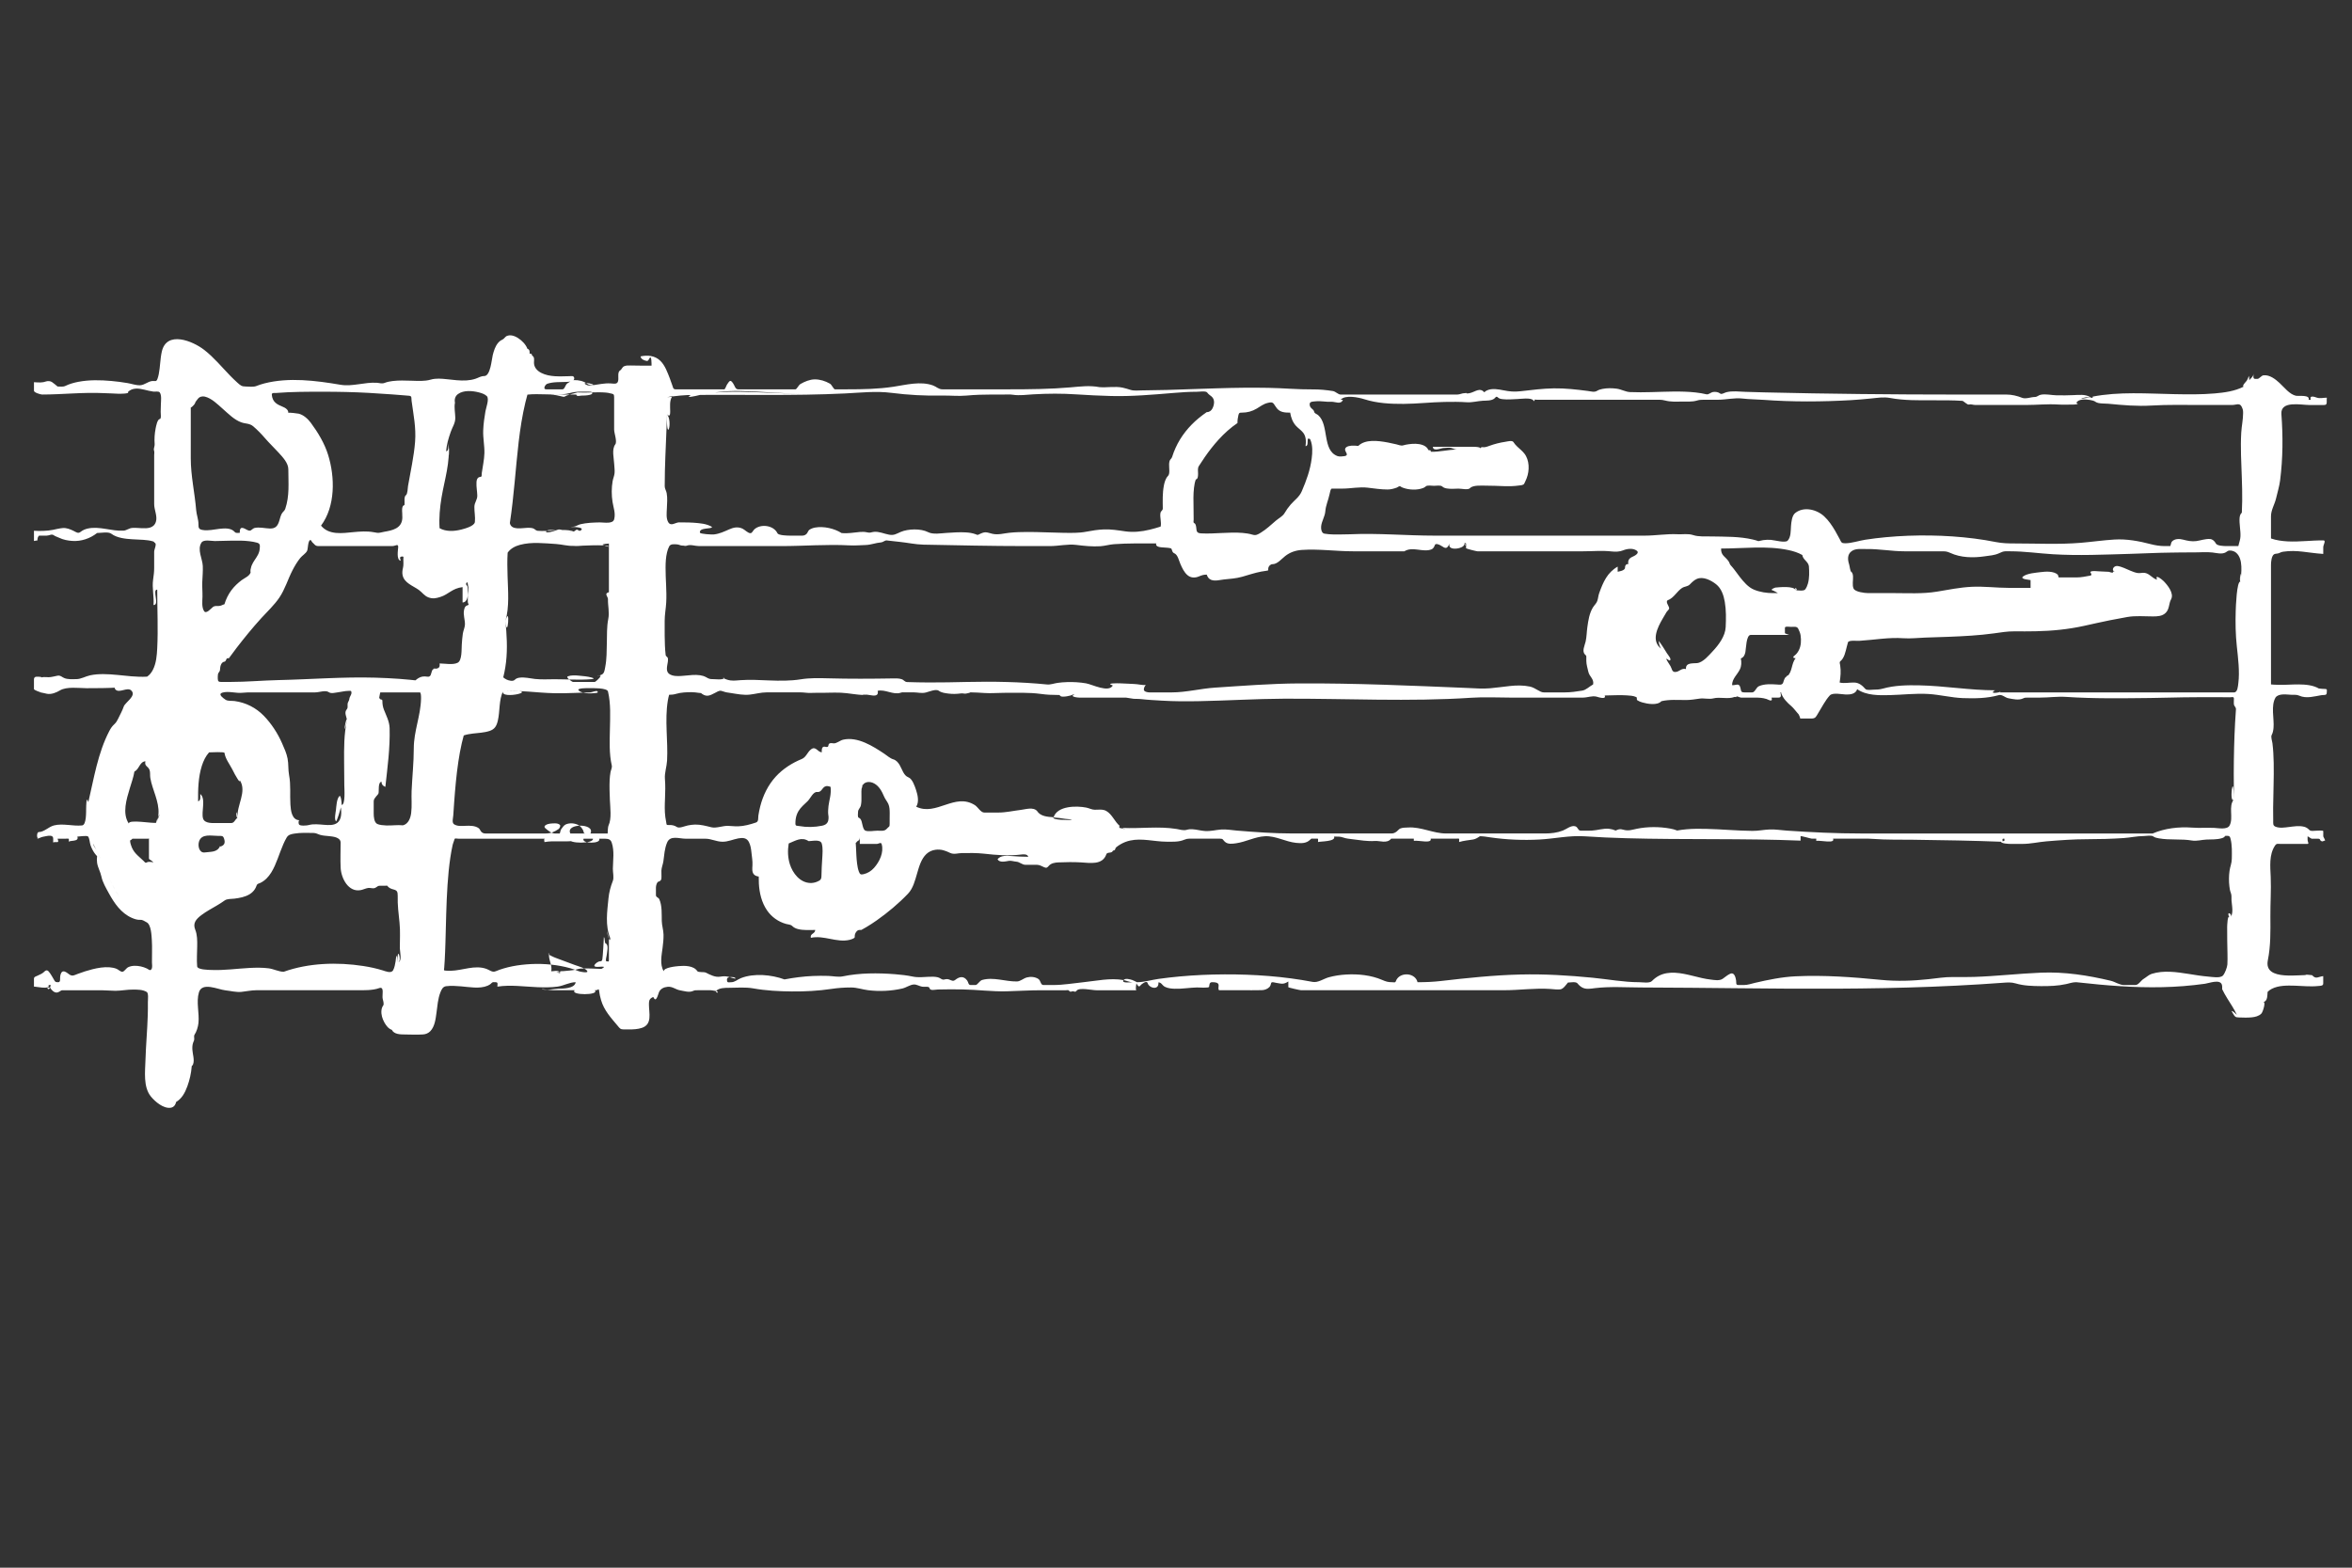 <?xml version="1.0" encoding="utf-8"?>
<!-- Generator: Adobe Illustrator 15.1.0, SVG Export Plug-In . SVG Version: 6.00 Build 0)  -->
<!DOCTYPE svg PUBLIC "-//W3C//DTD SVG 1.1//EN" "http://www.w3.org/Graphics/SVG/1.1/DTD/svg11.dtd">
<svg version="1.1" id="Layer_1" xmlns="http://www.w3.org/2000/svg" xmlns:xlink="http://www.w3.org/1999/xlink" x="0px" y="0px"
	 width="450px" height="300px" viewBox="0 0 450 300" enable-background="new 0 0 450 300" xml:space="preserve">
<rect x="0" y="0" width="450" height="300" fill="#333333" stroke="none"/>
<path fill="#FFFFFF" d="M442.367,186.617c-2.035-0.28-9.312,1.308-8.469-2.86c0.553-2.729,0.508-5.584,0.487-8.354
	c-0.018-2.537,0.165-5.055,0.061-7.592c-0.082-1.973-0.337-4.226,0.808-5.968c0.324-0.491,0.531-0.344,1.117-0.344
	c0.498,0,0.996,0,1.496,0c1.186,0,2.373,0,3.559,0c0.451,0,0.074-0.329,0.074-0.867c0-0.182,0-0.362,0-0.545
	c0-0.144,0.645,0.412,0.797,0.412c0.387,0,0.775,0,1.164,0c0.592,0,0.242,0.233,0.687,0.467c0.274,0.146,0.393-0.102,0.688-0.102
	c0.076-0.093-0.334-0.718-0.334-0.83c0-0.325,0-0.649,0-0.976c0-0.193-1.02-0.098-1.273-0.098c-0.454,0-1.1,0.174-1.42-0.161
	c-0.284-0.297-0.573-0.485-0.969-0.587c-0.967-0.247-1.966-0.064-2.937,0.051c-0.812,0.098-1.717,0.25-2.501-0.049
	c-0.601-0.229-0.461-0.66-0.478-1.236c-0.02-0.785-0.019-1.569-0.015-2.354c0.021-2.871,0.166-5.742,0.11-8.615
	c-0.024-1.266-0.087-2.532-0.242-3.789c-0.056-0.429-0.341-1.206-0.14-1.575c0.228-0.414,0.306-0.9,0.347-1.363
	c0.157-1.771-0.562-4.231,0.405-5.834c0.658-0.817,2.177-0.514,3.076-0.488c0.514,0.014,0.957-0.052,1.426,0.161
	c0.697,0.315,1.466,0.346,2.213,0.261c0.679-0.076,1.345-0.231,2.017-0.347c0.502-0.087,1.047,0.103,1.047-0.468
	c0-0.458,0.174-0.715-0.33-0.723c-0.404-0.006-0.795-0.046-1.195-0.097c-2.133-1.233-5.485-0.596-7.83-0.7
	c-0.325-0.015-1.312-0.037-1.312-0.072c0-0.395,0-0.788,0-1.183c0-0.788,0-1.576,0-2.364c0-1.577,0-3.154,0-4.73
	c0-3.285,0-6.571,0-9.856c0-1.593,0-3.186,0-4.778c0-0.502,0.09-1.655,0.57-1.985c0.223-0.153,0.668-0.109,0.918-0.214
	c0.354-0.148,0.483-0.236,0.864-0.293c2.66-0.396,4.646,0.234,7.646,0.428c0-0.43,0-0.86,0-1.29c0-0.444,0.568-1.289,0.049-1.297
	c-2.227-0.031-4.609,0.306-6.838,0.189c-1.031-0.054-2.211-0.2-3.211-0.562c0-1.412,0-2.823,0-4.235
	c0-1.239,0.707-2.271,0.982-3.473c0.26-1.128,0.618-2.271,0.764-3.418c0.539-4.287,0.559-8.379,0.244-12.68
	c-0.191-2.631,3.762-1.732,5.35-1.732c0.926,0,1.854,0,2.779,0c0.438,0,0.549-0.146,0.549-0.586c0-0.062-0.018-0.816,0.016-0.816
	c-0.672,0-1.254,0.196-1.897-0.002c-0.312-0.096-1.508-0.596-1.174,0.404c-0.142,0-0.281,0-0.421,0c0.355-1-1.944-0.68-2.366-0.758
	c-1.246-0.236-2.31-1.654-3.197-2.465c-0.799-0.729-1.865-1.577-3.047-1.463c-0.437,0.041-0.81,0.686-1.183,0.686
	c-0.141,0-0.278,0-0.418,0c-0.502,0-0.312-0.605-0.312-1.055c0,0.609-0.545,0.947-0.9,1.379c0.146-0.061,0.039-0.794,0-0.903
	c-0.151,0.431-0.262,0.783-0.594,1.154c-0.154,0.158-0.774,0.832-0.393,0.904c-1.689,0.879-3.675,1.141-5.545,1.305
	c-2.554,0.223-5.125,0.186-7.687,0.139c-5.215-0.097-10.615-0.524-15.768,0.489c0.073-0.021,0.131-0.002,0.164,0.058
	c-0.068,0.091-0.156,0.157-0.269,0.197c-0.305-0.308-0.643-0.102-1.004-0.011c-0.062,0.017-0.951,0.132-0.975,0.169
	c0.164-0.268,1.362-0.338,1.647-0.379c-0.887-0.514-2.088-0.384-3.063-0.339c-1.128,0.053-2.267,0.062-3.386,0.033
	c-0.965-0.025-1.975-0.288-2.936-0.106c-0.467,0.088-0.674,0.43-1.135,0.43c-0.748,0-1.732,0.436-2.43,0.162
	c-0.986-0.391-1.986-0.625-3.007-0.625c-3.079,0-6.159,0-9.239,0c-12.373,0-24.75-0.125-37.121-0.418
	c-1.205-0.027-2.4-0.062-3.609-0.104c-1.189-0.041-2.439-0.216-3.607,0.071c-0.383,0.094-0.91,0.48-1.18,0.264
	c-0.369-0.297-0.898-0.373-1.354-0.304c-0.486,0.074-0.867,0.542-1.293,0.44c-0.685-0.163-1.381-0.276-2.08-0.353
	c-2.805-0.304-5.646-0.133-8.457-0.063c-1.357,0.034-2.717,0.053-4.076-0.006c-0.869-0.038-1.648-0.528-2.543-0.649
	c-0.9-0.121-1.842-0.134-2.736,0.042c-0.354,0.069-0.715,0.171-1.021,0.363c-0.526,0.331-1.155,0.11-1.766,0.031
	c-2.16-0.278-4.336-0.536-6.518-0.501c-2.133,0.033-4.26,0.315-6.379,0.554c-1.197,0.134-2.072,0.053-3.238-0.178
	c-0.998-0.196-2.193-0.43-3.16,0.011c-0.195,0.09-0.377,0.211-0.529,0.364c-0.16-0.188-0.358-0.349-0.604-0.414
	c-0.441-0.119-0.898,0.089-1.297,0.259c-0.463,0.196-0.945,0.408-1.459,0.376c-0.174-0.195-0.121-0.04-0.385-0.05
	c-0.469-0.016-0.941,0.264-1.41,0.264c-3.322,0-6.645,0-9.967,0s-6.646,0-9.969,0c-0.798,0-1.595,0-2.393,0
	c-0.467,0-0.964-0.584-1.462-0.666c-1.285-0.211-2.601-0.332-3.897-0.32c-2.841,0.027-5.662-0.251-8.503-0.298
	c-3.229-0.054-6.459-0.018-9.686,0.086c-3.253,0.105-6.505,0.229-9.756,0.32c-1.555,0.044-3.109,0.068-4.665,0.081
	c-0.719,0.006-1.552,0.119-2.24-0.1c-0.499-0.158-1.001-0.318-1.514-0.426c-1.401-0.295-2.967,0.019-4.396-0.092
	c-1.921-0.361-3.644-0.126-5.573,0.04c-3.814,0.332-7.737,0.375-11.565,0.375c-1.923,0-3.846,0-5.77,0c-1.592,0-3.184,0-4.775,0
	c-0.796,0-1.592,0-2.388,0c-0.756,0-1.112-0.494-1.81-0.746c-2.387-0.859-5.108-0.119-7.532,0.248
	c-2.938,0.447-5.865,0.498-8.83,0.498c-0.796,0-1.591,0-2.387,0c-0.26,0-0.594-0.873-0.96-1.084
	c-0.881-0.508-1.934-0.836-2.942-0.818c-0.93,0.018-1.888,0.416-2.699,0.884c-0.366,0.211-0.7,1.019-0.96,1.019
	c-0.913,0-1.825,0-2.737,0c-1.564,0-3.128,0-4.693,0c-0.782,0-1.564,0-2.346,0c-0.391,0-0.782,0-1.173,0
	c-0.562,0-0.642-0.625-0.93-1.066c-0.531-0.814-0.671-0.68-1.203,0.135c-0.175,0.268-0.353,0.932-0.538,0.932
	c-0.249,0-0.498,0-0.747,0c-0.078,0-0.361,0-0.384,0c0.043,0,0.087,0,0.131,0c-1.577,0-3.153,0-4.729,0c-1.194,0-2.388,0-3.582,0
	c-0.533,0-0.484-0.443-0.672-0.891c-0.147-0.35-0.286-0.838-0.425-1.189c-0.454-1.152-0.91-2.479-1.81-3.368
	c-1.022-1.01-2.446-1.143-3.792-0.857c0.07,0.586,0.765,0.807,1.261,0.883c0.209-0.033,0.337-0.341,0.429-0.501
	c0.449-0.782,0.405,1.206,0.411,1.391c-1.345,0-2.688,0.004-4.033-0.031c-0.406-0.01-0.853-0.024-1.229,0.153
	c-0.375,0.176-0.436,0.606-0.739,0.777c-0.507,0.287-0.329,1.236-0.352,1.708c-0.05,1.034-0.65,0.849-1.493,0.793
	c-1.17-0.076-2.287,0.209-3.439,0.351c-0.486,0.06-0.859,0.119-1.285-0.137c-0.038-0.022-0.275-0.147-0.22-0.228
	c0.125-0.18,1.605,0.092,1.632,0.287c0.008,0.059-0.292,0.039-0.312,0.038c-0.417-0.014-0.585-0.062-0.906-0.292
	c-0.678-0.486-1.636-0.681-2.456-0.651c-0.437,0.015-0.888,0.374-1.259,0.614c-0.43,0.279-0.49,1.15-0.968,1.15
	c-0.547,0-1.102,0-1.646,0c0.054,0,0.183,0,0.201,0c-0.546,0-1.091,0-1.637,0c-0.727,0-0.2-0.932,0.196-1.068
	c1.172-0.402,2.562-0.289,3.778-0.355c0.386-0.021,0.957-0.088,1.26-0.374c0.111-0.104,0.138-0.281,0.1-0.426
	c-0.111-0.42-0.533-0.3-0.894-0.293c-1.773,0.03-3.78,0.203-5.412-0.635c-0.802-0.412-1.415-1.09-1.38-2.017
	c0.013-0.343,0.116-0.988-0.248-1.203c-0.239-0.143-0.052-0.294-0.262-0.409c-0.108-0.038-0.22-0.057-0.335-0.057
	c0.029-0.184,0.021-0.366-0.024-0.545c-0.06-0.197-0.203-0.327-0.396-0.391c-0.069-0.196-0.166-0.383-0.276-0.559
	c-0.251-0.4-0.577-0.755-0.938-1.06c-0.677-0.573-1.718-1.178-2.635-0.85c-0.421,0.151-0.573,0.581-0.939,0.737
	c-0.322,0.137-0.599,0.359-0.823,0.626c-0.549,0.657-0.81,1.525-1.016,2.341c-0.214,0.849-0.425,4-1.634,4
	c-0.647,0-1.037,0.303-1.641,0.508c-0.554,0.188-1.135,0.285-1.718,0.324c-1.271,0.084-2.537-0.101-3.797-0.23
	c-1.005-0.104-2.075-0.209-3.06,0.077c-1.188,0.345-2.464,0.245-3.697,0.212c-1.2-0.033-2.412-0.086-3.607,0.059
	c-0.514,0.062-1.028,0.162-1.512,0.35c-0.56,0.217-0.897,0.027-1.5-0.014c-2.32-0.158-4.67,0.77-6.97,0.378
	c-4.703-0.801-9.873-1.463-14.562-0.257c-0.517,0.134-1.026,0.295-1.521,0.494c-0.589,0.237-1.404,0.1-2.038,0.1
	c-0.767,0-1.007-0.211-1.568-0.711c-0.488-0.435-0.955-0.894-1.411-1.361c-1.623-1.668-3.112-3.494-4.957-4.929
	c-2.268-1.765-7.205-3.723-8.123,0.317c-0.324,1.425-0.297,2.902-0.587,4.332c-0.062,0.303-0.139,0.605-0.246,0.896
	c-0.233,0.628-0.446,0.335-1.037,0.408c-0.82,0.101-1.438,0.764-2.274,0.805c-0.77,0.037-1.65-0.289-2.411-0.416
	c-1.017-0.17-2.041-0.307-3.068-0.4c-2.114-0.193-4.286-0.236-6.379,0.166c-0.847,0.163-1.687,0.405-2.465,0.783
	c-0.43,0.209-1,0.11-1.477,0.11c-0.35-0.293-0.698-0.599-1.077-0.855c-0.302-0.206-0.828-0.236-1.16-0.108
	C8.165,73.238,7.5,73.209,6.5,73.14c0,0.547,0,1.094,0,1.642c0,0.35,1.282,0.719,1.567,0.719c-0.014,0-0.1,0-0.07,0
	c3.945,0,7.944-0.467,11.882-0.268c0.928,0.047,1.853,0.053,2.781,0.115c0.174,0.012,2.269,0.011,1.801-0.317
	c0.853-0.883,2.073-0.725,3.149-0.461c0.579,0.141,1.154,0.292,1.746,0.37c0.29,0.038,1-0.116,1.2,0.151
	c0.392,0.527,0.243,1.569,0.229,2.175c-0.011,0.51-0.032,1.019-0.043,1.529c-0.008,0.353,0.161,1.365-0.18,1.399
	c-0.458,0.045-0.708,1.392-0.788,1.805c-0.192,0.984-0.263,2.011-0.184,3.012c0.032,0.401-0.245,0.809-0.12,1.192
	c0.108,0.33,0.029,0.566,0.029,0.904c0,1.59,0,3.18,0,4.77c0,1.538,0,3.075,0,4.613c0,1.064,0.647,2.28,0.338,3.323
	c-0.383,1.289-1.617,1.316-2.736,1.264c-0.617-0.029-1.153-0.09-1.77-0.054c-0.639,0.037-1.112,0.481-1.678,0.521
	c-2.307,0.157-4.618-0.919-6.91-0.389c-0.49,0.113-0.946,0.32-1.339,0.635c-0.472,0.379-0.863,0.023-1.34-0.207
	c-0.633-0.305-1.324-0.59-2.042-0.535c-0.537,0.041-1.385,0.233-1.909,0.346c-1.078,0.23-2.615,0.245-3.615,0.174
	c0,0.653,0,1.306,0,1.959c0-0.015,0.683-0.132,0.735-0.098c-0.177-0.112-0.055-0.023-0.061-0.23C7.161,102.873,7.41,102.5,7.5,102.5
	c0.48,0,0.96,0,1.44,0c0.481,0,0.933-0.367,1.328-0.082c0.329,0.238,0.678,0.314,1.043,0.49c0.797,0.387,1.667,0.552,2.55,0.608
	c1.694,0.108,3.387-0.469,4.716-1.52c0.695,0,2.155-0.285,2.7,0.13c0.577,0.439,1.277,0.676,1.98,0.825
	c1.371,0.291,2.784,0.251,4.175,0.356c0.617,0.046,1.243,0.112,1.837,0.293c0.256,0.078,0.172,0.178,0.403,0.314
	c0.343,0.203-0.175,1.253-0.175,1.643c0,1.026,0,2.053,0,3.08c0,0.844-0.085,1.444-0.204,2.283c-0.229,1.61,0.207,3.244,0.075,4.859
	c1.24,0.084-0.318-3.023,0.713-2.94c0,3.737,0.19,7.508-0.002,11.241c-0.07,1.376-0.19,2.852-0.827,4.098
	c-0.264,0.518-0.622,0.988-1.112,1.309c-1.005,0.059-2.008,0.012-3.01-0.069c-1.782-0.145-3.558-0.409-5.349-0.417
	c-0.845-0.004-1.692,0.053-2.52,0.228c-0.926,0.194-1.742,0.733-2.676,0.733c-0.756,0-1.623,0.09-2.333-0.226
	c-0.487-0.217-0.681-0.534-1.258-0.43c-0.585,0.104-1.137,0.29-1.74,0.291c-0.205,0.001-1.595-0.195-1.54,0.347
	c-0.005-0.051,0.33-0.141,0.262-0.314c-0.046-0.117-0.594-0.125-0.69-0.133c-0.534-0.037-0.79,0.086-0.79,0.557
	c0,0.602,0,1.204,0,1.807c0,0.208,1.264,0.639,1.41,0.639c-0.158,0-0.316,0-0.475,0c0.615,0,0.951,0.158,1.565,0.268
	c0.837,0.15,1.748-0.219,2.47-0.648c1.299-0.771,3.602-0.435,5.086-0.423c1.027,0.009,2.055-0.016,3.082-0.021
	c0.492-0.002,0.983-0.026,1.475-0.039c0.275-0.008,0.551-0.024,0.826-0.037c0.018,0.132,0.064,0.257,0.158,0.354
	c0.753,0.772,2.291-0.571,3.044,0.201c1.012,1.038-1.203,2.26-1.467,3.058c-0.253,0.766-0.715,1.584-1.068,2.324
	c-0.177,0.373-0.39,0.738-0.696,1.021c-0.446,0.41-0.698,0.771-0.989,1.328c-2.2,4.211-2.946,9.065-4.023,13.644
	c-0.407-1.464-0.396,0.786-0.412,1.198c-0.022,0.559,0.087,3.144-0.778,3.231c-1.757,0.181-3.676-0.44-5.385,0
	c-1.027,0.265-1.876,1.271-2.933,1.271c-0.343,0-0.462,1.271,0.054,1.271c-0.148,0-0.296,0-0.445,0c0.441,0,0.841-0.326,1.278-0.383
	c0.449-0.06,0.906-0.228,1.357-0.187c0.726,0.066,0.532,0.644,0.532,1.275c0.747-0.22,1.214,0.293,0.852-0.707
	c0.483,0,0.966,0,1.45,0c0.871,0,0.698-0.17,0.698,0.641c0-0.42,2.065,0.047,1.632-1.043c0.333,0,1.883-0.263,2.067-0.008
	c0.287,0.395,0.29,1.161,0.455,1.639c0.185,0.537,0.43,1.039,0.754,1.506c0.152,0.219,0.32,0.416,0.504,0.607
	c-0.051,0.43-0.062,0.863,0.004,1.293c0.139,0.9,0.63,1.691,0.815,2.579c0.236,1.138,0.857,2.173,1.428,3.218
	c1.043,1.907,2.343,3.816,4.405,4.719c0.535,0.232,1.053,0.406,1.629,0.375c0.478-0.023,0.778,0.271,1.18,0.461
	c0.903,0.424,0.96,2.604,1.016,3.468c0.091,1.407,0,2.81,0.021,4.217c0.006,0.394,0.135,0.987-0.118,1.332
	c-0.252,0.345-0.584-0.04-0.859-0.168c-0.724-0.338-1.55-0.532-2.351-0.514c-0.418,0.009-0.842,0.084-1.22,0.268
	c-0.39,0.19-0.766,0.875-1.12,0.875c-0.374,0-0.735-0.416-1.101-0.565c-0.42-0.17-0.872-0.256-1.323-0.291
	c-1.112-0.086-2.24,0.111-3.316,0.38c-0.958,0.237-1.895,0.551-2.82,0.894c-0.624,0.231-0.981,0.501-1.565,0.105
	c-0.393-0.266-1.165-0.988-1.55-0.338c-0.116,0.197-0.169,0.431-0.207,0.652c-0.074,0.43,0.115,1.163-0.369,1.163
	c-0.615,0-0.606-0.09-0.911-0.626c-0.21-0.367-0.423-0.736-0.663-1.088c-0.401-0.586-0.673-0.773-1.176-0.238
	c-0.271,0.288-0.898,0.545-1.258,0.715c-0.365,0.174-0.65,0.192-0.65,0.614c0,0.49,0,0.98,0,1.472c0-0.109,3.228,0.688,2.792-0.312
	c0.14,0,0.28,0,0.42,0c-0.025,0-0.061,0.578-0.359,0.779c-0.07,0.047-0.278-0.06-0.274-0.199c0.005-0.188,0.47-0.079,0.524-0.06
	c0.242,0.434,0.742,0.931,1.232,0.92c0.45-0.01,0.838-0.44,1.024-0.44c0.798,0,1.596,0,2.394,0c1.729,0,3.458,0,5.188,0
	c0.87,0,1.739,0.104,2.658,0.104c1.124-0.002,2.246-0.246,3.371-0.233c0.872,0.008,1.846-0.007,2.611,0.458
	c0.383,0.232,0.213,1.521,0.219,1.963c0.011,0.84,0.001,1.662-0.023,2.501c-0.084,2.858-0.353,5.702-0.438,8.562
	c-0.065,2.179-0.455,5.139,1.034,6.974c0.813,1.002,2.397,2.346,3.785,2.155c0.336-0.047,0.626-0.227,0.81-0.512
	c0.116-0.181,0.188-0.387,0.234-0.594c0.245-0.146,0.473-0.32,0.681-0.516c0.914-0.863,1.406-2.198,1.762-3.377
	c0.189-0.629,0.331-1.271,0.429-1.92c0.053-0.353,0.093-0.705,0.122-1.06c0.12-0.085,0.204-0.208,0.254-0.345
	c0.309-0.831-0.087-1.926-0.135-2.775c-0.026-0.465-0.01-0.945,0.153-1.387c0.115-0.311,0.201-0.368,0.201-0.725
	c0-0.17-0.069-0.575,0.032-0.723c0.416-0.609,0.701-1.545,0.777-2.3c0.191-1.907-0.462-3.969,0.084-5.836
	c0.604-2.062,3.645-0.552,5.067-0.399c1.02,0.108,2.058,0.398,3.08,0.295c0.975-0.1,1.879-0.313,2.826-0.313
	c3.121,0,6.242,0,9.363,0c3.316,0,6.632,0,9.948,0c1.261,0,2.984,0.045,4.175-0.399c1.117-0.418,0.533,1.385,0.704,2.03
	c0.105,0.4,0.211,0.763,0.164,1.181c-0.23,0.307-0.357,0.644-0.399,1.021c-0.088,0.809,0.169,1.627,0.557,2.329
	c0.308,0.558,0.78,1.212,1.421,1.41c0.437,0.891,1.662,0.883,2.507,0.893c1.144,0.015,2.317,0.066,3.458-0.006
	c0.532-0.033,1.031-0.237,1.403-0.624c0.866-0.898,1.021-2.357,1.183-3.531c0.179-1.3,0.264-2.666,0.749-3.897
	c0.228-0.578,0.473-1.103,1.122-1.183c0.928-0.115,1.875-0.047,2.803,0.027c1.613,0.13,3.574,0.534,5.123-0.122
	c0.285-0.12,0.549-0.292,0.757-0.522c0.199-0.221,0.459-0.144,0.755-0.144c0.537,0,0.342,0.413,0.342,0.849
	c2.51-0.396,5.124,0.002,7.644,0.103c1.286,0.05,2.585,0.065,3.863-0.108c1.215-0.168,2.28-0.842,3.473-0.842
	c-0.158,1.229-2.44,1.227-3.309,1.246c-0.315,0.008-3.034,0.4-3.159,0.035c0.027,0.082,2.054,0.256,2.266,0.256
	c1.31,0,2.62,0,3.93,0c1.505,0,3.108,0,4.572,0c-0.549,0-1.112,0-1.653,0c0.337,0,0.673,0,1.01,0c1,1-4.84,1-3.841,0
	c1.028,0,2.056,0,3.083,0c0.318,0,0.636,0,0.953,0c0.432,0,0.562-0.424,0.621,0.057c0.082,0.658,0.199,1.181,0.382,1.818
	c0.567,1.977,1.901,3.4,3.193,4.943c0.408,0.488,0.501,0.671,1.136,0.679c0.324,0.004,0.647-0.002,0.971,0
	c0.844,0.006,1.725-0.028,2.531-0.302c2.011-0.684,1.333-2.833,1.333-4.448c0-0.538,0.002-0.979,0.506-1.298
	c0.542-0.342,0.282,0.083,0.657,0.275c0.331,0.17,0.67-1.14,0.745-1.322c0.28-0.684,0.944-0.996,1.675-1.062
	c0.953-0.085,1.49,0.53,2.419,0.688c0.758,0.127,1.652,0.434,2.377,0.133c0.417-0.172,0.412-0.16,0.886-0.16
	c0.857,0,1.715,0,2.572,0c0.092,0,1.506,0.154,1.343,0.416c-0.076,0.123-0.467-0.064-0.343-0.234c0.483-0.668,1.818-0.65,2.491-0.65
	c1.535,0,3.115-0.158,4.625,0.111c2.433,0.434,4.919,0.564,7.387,0.586c2.519,0.021,5.054-0.107,7.547-0.481
	c1.285-0.192,2.473-0.278,3.779-0.278c1.148,0,2.124,0.381,3.262,0.521c2.148,0.266,4.44,0.162,6.55-0.323
	c0.742-0.171,1.433-0.709,2.179-0.771c0.547-0.045,1.097,0.346,1.636,0.427c0.412,0.062,1.314-0.126,1.38,0.253
	c0.102,0.59,1.127,0.294,1.553,0.281c1.583-0.045,3.166-0.041,4.749-0.017c2.818,0.046,5.636,0.431,8.455,0.361
	c2.206-0.056,4.412-0.201,6.607-0.201c1.307,0,2.614,0,3.921,0c0.261,0,0.522,0,0.784,0c0.549,0,0.398-0.133,0.743,0.197
	c0.157,0.149,0.301,0.062,0.504,0.008c0.355-0.097,0.519,0.295,0.84-0.128c0.505-0.664,2.91-0.077,3.778-0.077
	c2.557,0,5.113,0,7.67,0c-0.252,0-0.033-1.235-0.006-1.323c0.17,0.309,0.436,0.875,0.775,0.397c0.187-0.263,1.183-0.991,1.345-0.476
	c0.335,1.07,2.237,1.446,2.081-0.103c0.598,0,0.703,0.577,1.26,0.854c0.568,0.281,1.23,0.342,1.855,0.363
	c1.424,0.049,2.833-0.213,4.254-0.246c0.336-0.009,2.295,0.153,2.336-0.131c0.062-0.443,0.045-0.875,0.578-0.875
	c0.502,0,1.242,0.021,1.242,0.598c0,0.237-0.152,0.938,0.141,0.938c1.435,0,2.87,0,4.306,0c1.283,0,2.551,0.015,3.83-0.015
	c0.508-0.01,1.095-0.225,1.457-0.618c0.157-0.173,0.252-0.458,0.297-0.687c0.074-0.384,0.594-0.146,0.959-0.095
	c0.986,0.138,1.344,0.39,2.344-0.257c0,0.361,0,0.725,0,1.088c0,0.083,2.227,0.582,2.422,0.582c1.611,0,3.225,0,4.836,0
	c3.291,0,6.58,0,9.871,0c5.264,0,10.529,0,15.793,0c2.797,0,5.592,0,8.387,0c2.922,0,5.906-0.445,8.82-0.24
	c0.602,0.043,1.256,0.137,1.857,0.084c0.635-0.057,1.135-0.882,1.51-1.312c0.521,0,1.512-0.234,1.84,0.176
	c0.26,0.322,0.561,0.604,0.932,0.794c0.732,0.374,1.594,0.198,2.371,0.104c2.895-0.352,5.902-0.142,8.812-0.131
	c3.217,0.01,6.436,0.03,9.654,0.06c6.184,0.056,12.368,0.132,18.555,0.165c12.252,0.066,24.506-0.068,36.736-0.832
	c1.403-0.086,2.807-0.182,4.209-0.285c0.955-0.07,1.678-0.146,2.571,0.119c1.535,0.457,3.229,0.501,4.817,0.513
	c1.607,0.013,3.267-0.04,4.841-0.394c0.695-0.154,1.186-0.355,1.914-0.355c1.465,0.159,2.93,0.312,4.396,0.447
	c5.359,0.494,10.748,0.729,16.121,0.299c1.373-0.109,2.744-0.259,4.111-0.449c0.771-0.107,2.846-0.914,3.219,0.143
	c0.103,0.287,0.07,0.602,0.07,0.9c0.301,0.618,0.641,1.217,1.002,1.801c0.629,1.019,1.313,2.002,1.799,3.102
	c-0.1-0.084-0.795-0.803-0.959-0.73c-0.066,0.028,0.219,0.471,0.23,0.489c0.366,0.608,0.424,0.724,1.125,0.743
	c0.813,0.021,1.635,0.066,2.444-0.018c0.658-0.067,1.371-0.229,1.854-0.717c0.307-0.311,0.912-2.34,0.381-2.19
	c0.424-0.128,0.633-0.416,0.719-0.888c0.064-0.354,0.072-0.718,0.096-1.076c0.229-0.237,0.5-0.43,0.793-0.582
	c1.33-0.688,2.98-0.647,4.438-0.607c1.609,0.044,2.908,0.225,4.516,0.057c0.379-0.039,0.896-0.013,0.896-0.468
	c0-0.473,0-0.946,0-1.42C443.5,186.908,443.131,187.466,442.367,186.617C439.111,186.169,443.209,187.555,442.367,186.617z
	 M19.271,164.408c-0.255-0.562-0.514-1.123-0.791-1.676c-0.134-0.314-0.663-0.924-0.663-1.252c1.848,3.273,2.913,6.955,4.997,10.103
	C21.336,169.354,20.37,166.833,19.271,164.408C19.015,163.842,20.389,166.875,19.271,164.408z M23.578,152.762
	C23.629,152.453,23.573,152.785,23.578,152.762C23.583,152.727,23.584,152.727,23.578,152.762z M29.081,164.963
	c-0.205,0-0.708-0.085-0.88,0.021c-0.377,0.235-0.438,0.061-0.7-0.203c-0.476-0.477-1.012-0.891-1.47-1.385
	c-0.433-0.47-0.768-1.012-0.952-1.625c-0.116-0.386-0.175-0.519-0.198-0.92c0.126-0.041,0.517-0.353,0.42-0.353
	c1.019,0,2.039,0,3.058,0c0.339,0,0.142-0.716,0.142-0.312c0,0.482,0,0.965,0,1.447c0,0.635,0,1.27,0,1.905c0,0.254,0,0.508,0,0.762
	c0,0.193,0.646,0.407,0.732,0.638C29.387,165.35,29.182,164.963,29.081,164.963C28.8,164.963,29.086,164.963,29.081,164.963z
	 M29.921,157.441c-0.601,0.211-5.281-0.711-5.281,0.154c-1.302-1.943-0.417-4.709,0.192-6.736c0.319-1.062,0.707-2.125,0.888-3.221
	c0.932-0.414,0.958-1.853,2.1-1.959c-0.221,0.963,0.479,0.913,0.775,1.613c0.188,0.443,0.082,1.066,0.159,1.544
	c0.094,0.586,0.25,1.158,0.429,1.724C29.903,152.826,30.914,155.084,29.921,157.441C29.587,157.561,31.415,153.893,29.921,157.441z
	 M96.707,118.832c0.777-2.736,0.488-5.752,0.405-8.557c-0.045-1.503-0.083-3.012,0.015-4.514c0.556-0.794,1.438-1.25,2.355-1.496
	c2.223-0.6,4.65-0.303,6.915-0.162c1.091,0.068,2.188,0.404,3.282,0.357c0.641-0.027,1.297,0.039,1.921,0.039
	c-1.815,0-3.7,0-5.475,0c1.117,0,2.234,0,3.352,0c0.664,0,7.038-0.41,6.953,0.113c-0.012,0.078-1.024-0.307-1.084-0.342
	c-0.291-0.17,1.155-0.264,1.155-0.254c0,2.059,0,4.117,0,6.176c0,1.046,0,2.091,0,3.137c-1,0.236-0.17,0.855-0.181,1.304
	c-0.033,1.335,0.318,2.513,0.055,3.836c-0.298,1.497-0.23,3.043-0.269,4.564c-0.039,1.522-0.011,3.069-0.304,4.57
	c-0.127,0.647-0.153,1.323-0.811,1.546c-0.122,0.042-0.571,0.269-0.708,0.189c-0.015-0.009,0.575-0.123,0.616,0.02
	c0.061,0.211-0.979,1.141-1.092,1.141c-1.4,0-2.8,0-4.201,0c-0.096,0-1.467-0.883-0.948-1.08c0.6-0.227,1.444-0.193,2.058-0.129
	c0.812,0.086,1.64,0.131,2.428,0.349c0.506,0.141,0.617,0.277,0.008,0.328c-2.328,0.197-4.729,0.012-7.064,0.012
	c-1.236,0-2.513,0.087-3.744-0.053c-0.974-0.109-1.99-0.387-2.974-0.242c-0.317,0.047-0.643,0.153-0.869,0.394
	c-0.352,0.375-1.161,0.163-1.592-0.044c-0.225-0.108-0.432-0.252-0.622-0.414c0.082-0.329,0.157-0.66,0.224-0.992
	c0.13-0.642,0.233-1.289,0.309-1.939C97.121,124.077,96.952,121.441,96.707,118.832C97.683,115.396,97.093,122.945,96.707,118.832z
	 M96.287,132.203c3.233-0.123,6.421,0.367,9.648,0.451c2.672,0.07,5.351-0.154,7.983-0.154c-0.33,0-0.695,0-1.005,0
	c0.32,0,1.194-0.412,1.38-0.203c0.288,0.322-0.276,0.307-0.496,0.338c-0.79,0.113-2.441,0.11-3.071-0.497
	c-0.515-0.496,1.763-0.455,1.947-0.453c0.669,0.004,3.478-0.086,3.651,0.65c0.554,2.347,0.412,4.832,0.366,7.222
	c-0.044,2.295-0.161,4.676,0.357,6.93c0.093,0.406-0.161,0.853-0.24,1.269c-0.094,0.497-0.14,1.001-0.166,1.507
	c-0.064,1.268-0.005,2.54,0.043,3.809c0.055,1.457,0.365,3.568-0.246,4.873c-0.18,0.385-0.17,1.559-0.175,1.559
	c-0.735,0-1.47,0-2.205,0c-1.645,0-3.29,0-4.935,0c-0.999-2,4.84-2,3.841,0c-0.315,0-0.63,0-0.945,0
	c-0.443,0-0.292-0.314-0.469-0.643c-0.187-0.342-0.478-0.748-0.818-0.935c-0.751-0.409-1.723-0.502-2.502-0.153
	c-0.353,0.158-0.669,0.637-0.89,0.955c-0.114,0.166-0.2,0.774-0.256,0.774c-0.315,0-0.63,0-0.945,0c-0.58,0-1.36-0.601-1.801-1.004
	c-0.571-0.522,0.537-0.847,0.871-0.877c0.5-0.047,1.548-0.196,1.916,0.251c0.167,0.203-0.09,0.656-0.243,0.768
	c-0.778,0.553-1.567,0.862-2.5,0.862c-3.076,0-6.151,0-9.228,0c-0.767,0-1.534,0-2.301,0c-0.348,0-0.672-0.144-0.867-0.451
	c-0.102-0.161-0.232-0.438-0.386-0.551c-0.709-0.524-1.727-0.499-2.557-0.464c-0.69,0.029-1.597,0.115-2.196-0.318
	c-0.425-0.307-0.159-1.186-0.128-1.654c0.055-0.84,0.112-1.688,0.173-2.526c0.19-2.599,0.417-5.202,0.8-7.779
	c0.177-1.188,0.387-2.372,0.656-3.542c0.114-0.495,0.239-0.988,0.377-1.479c0.551-0.19,1.132-0.285,1.709-0.355
	c1.073-0.133,2.185-0.162,3.22-0.502c1.003-0.329,1.348-0.958,1.586-1.949C95.688,136.07,95.41,133.942,96.287,132.203
	C104.828,131.879,95.301,134.158,96.287,132.203z M85.786,84.902c-0.042,0.371,0.126,1.385-0.42,1.472
	c0.072-1.304,0.454-2.527,0.88-3.752c0.332-0.95,0.882-1.647,0.863-2.687c-0.017-0.943-0.247-1.938-0.064-2.875
	c-0.127-0.637,0.041-1.26,0.579-1.651c1.083-0.79,2.799-0.631,4.018-0.314c0.515,0.134,1.088,0.321,1.486,0.691
	c0.54,0.502-0.129,2.233-0.247,2.901c-0.214,1.224-0.384,2.455-0.431,3.697c-0.056,1.47,0.272,2.898,0.229,4.354
	c-0.038,1.284-0.336,2.545-0.507,3.814c-0.039,0.285,0.072,0.705-0.257,0.715c-0.139,0.005-0.277,0.039-0.392,0.121
	c-0.285,0.203-0.34,0.607-0.358,0.93c-0.046,0.832,0.13,1.66,0.154,2.49c0.025,0.86-0.541,1.304-0.557,2.18
	c-0.018,0.969,0.206,1.943,0.094,2.909c-0.091,0.79-1.98,1.286-2.613,1.445c-1.321,0.335-2.912,0.436-4.139-0.265
	c-0.131-1.974,0.054-3.948,0.378-5.895C85.046,91.814,86.198,88.353,85.786,84.902C85.72,85.479,86.353,89.654,85.786,84.902z
	 M61.844,74.963c2.917,0,5.826,0.061,8.739,0.222c1.481,0.082,2.961,0.181,4.44,0.29c0.73,0.055,1.46,0.111,2.19,0.172
	c0.359,0.029,0.718,0.059,1.076,0.089c0.559,0.048,0.391,0.47,0.457,0.962c0.358,2.668,0.881,5.127,0.671,7.844
	c-0.221,2.855-0.87,5.642-1.351,8.457c-0.08,0.471-0.058,1.502-0.41,1.772c-0.318,0.244-0.261,0.827-0.258,1.174
	c0.002,0.239,0.009,0.48-0.014,0.72c-0.181,0.025-0.298,0.149-0.358,0.315c-0.186,0.509-0.039,1.117-0.062,1.646
	c0.178,2.055-1.173,2.722-2.95,3.045c-0.381,0.07-0.763,0.135-1.139,0.229c-0.556,0.138-0.84,0.044-1.412-0.059
	c-1.278-0.231-2.585-0.133-3.869-0.009c-2.1,0.204-4.659,0.606-6.172-1.245c2.773-3.722,2.674-9.275,1.361-13.522
	c-0.682-2.206-1.944-4.315-3.319-6.163c-0.557-0.748-1.388-1.508-2.316-1.738c-0.14-0.034-1.982-0.288-1.982-0.142
	c0-1.012-1.278-1.179-2.032-1.637c-0.377-0.229-0.703-0.534-0.898-0.936c-0.135-0.278-0.204-0.585-0.23-0.893
	c-0.04-0.468,0.474-0.327,0.858-0.358C55.85,74.957,58.852,74.963,61.844,74.963C62.404,74.963,59.459,74.963,61.844,74.963z
	 M36.5,77.963c0,0.141,0.726-0.502,0.817-0.819c0.084-0.291,0.365-0.582,0.546-0.827c0.305-0.408,0.848-0.535,1.334-0.419
	c1.306,0.313,2.477,1.511,3.449,2.364c1.049,0.922,2.19,2.091,3.537,2.567c0.813,0.288,1.566,0.154,2.28,0.765
	c0.792,0.676,1.557,1.465,2.229,2.247c0.825,0.961,1.751,1.829,2.603,2.767c0.776,0.855,1.87,1.988,1.87,3.196
	c0,2.631,0.262,5.072-0.595,7.592c-0.129,0.381-0.511,0.576-0.699,0.967c-0.189,0.391-0.291,0.817-0.415,1.231
	c-0.311,1.039-0.716,1.584-1.855,1.544c-0.948-0.033-1.959-0.315-2.901-0.104c-0.322,0.071-0.62,0.489-0.872,0.513
	c-0.33,0.031-0.679-0.223-0.961-0.358c-0.237-0.114-0.639-0.31-0.844-0.035c-0.162,0.217-0.151,0.557-0.142,0.81
	c-0.328,0-0.737,0.107-0.953-0.148c-0.704-0.835-2-0.723-2.971-0.615c-1.027,0.113-2.122,0.396-3.157,0.223
	c-0.759-0.127-0.838-0.375-0.831-1.109c0.009-0.898-0.364-1.796-0.437-2.69c-0.269-3.321-1.034-6.562-1.034-9.905
	C36.5,84.466,36.5,81.215,36.5,77.963C36.5,77.963,36.5,82.963,36.5,77.963z M47.982,109.409c-0.128,0.802-1.176,1.182-1.754,1.617
	c-0.733,0.552-1.406,1.186-1.955,1.922c-0.602,0.806-1.042,1.72-1.331,2.681c-0.433,0.114-0.633,0.334-1.12,0.334
	c-0.382,0-0.754-0.051-1.079,0.188c-0.334,0.246-1.294,1.448-1.707,0.78c-0.472-0.767-0.314-1.889-0.295-2.741
	c0.021-0.932-0.078-1.854-0.041-2.788c0.041-1.028,0.143-2.06,0.1-3.09c-0.058-1.383-1.12-3.147-0.247-4.485
	c0.425-0.65,1.901-0.285,2.558-0.291c1.127-0.01,2.254-0.059,3.382-0.077c1.073-0.018,2.151-0.013,3.218,0.114
	c0.481,0.057,0.96,0.139,1.429,0.266c0.669,0.18,0.602,0.52,0.551,1.179C49.559,106.754,47.806,107.583,47.982,109.409
	C47.894,109.959,47.822,107.754,47.982,109.409z M45.308,122.626c-0.062,0.062-0.125,0.123-0.188,0.185
	C45.173,122.74,45.236,122.679,45.308,122.626C45.245,122.688,45.253,122.678,45.308,122.626z M43.714,124.635
	c-0.093,0.122-0.259,0.337-0.353,0.459C43.479,124.941,43.597,124.788,43.714,124.635C43.714,124.635,43.596,124.789,43.714,124.635
	z M66.396,137.838c-0.602,2.618-0.575,5.372-0.558,8.043c0.009,1.469,0.038,2.938,0.037,4.405c0,0.524,0.261,3.862-0.542,3.728
	c0.114-0.258-0.138-1.895-0.369-1.688c-0.562,0.501-0.608,2.003-0.69,2.688c-0.053,0.444-0.353,1.77,0.004,2.152
	c0.154,0.165,0.917-2.52,0.95-2.663c0.104,0.957,0.169,2.298-0.694,2.957c-0.695,0.531-1.707,0.438-2.525,0.379
	c-0.967-0.069-1.988-0.216-2.938,0.048c-0.353,0.1-1.696,0.219-1.869-0.127c-0.109-0.218-0.141-0.797,0.126-0.797
	c-1.511,0-1.696-1.883-1.767-3.015c-0.115-1.854,0.104-3.755-0.249-5.591c-0.204-1.062-0.085-2.125-0.292-3.199
	c-0.198-1.034-0.644-1.979-1.061-2.938c-0.814-1.875-2.064-3.787-3.492-5.25c-1.51-1.546-3.434-2.519-5.576-2.814
	c-0.522-0.072-1.302,0.042-1.732-0.25c-0.285-0.193-0.579-0.398-0.809-0.657c-0.292-0.328-0.204-0.594,0.211-0.708
	c1.222-0.339,2.595,0.172,3.848,0.029c0.708-0.08,1.231-0.07,1.951-0.07c1.724,0,3.449,0,5.173,0c2.255,0,4.51,0,6.765,0
	c0.807,0,1.963-0.486,2.596-0.045c0.491,0.342,1.255,0.086,1.807,0.023c0.646-0.074,1.293-0.263,1.944-0.265
	c0.417-0.002,0.6-0.107,0.599,0.365c0,0.396-0.381,0.771-0.404,1.166c-0.018,0.334-0.339,0.655-0.339,0.988c0,0.218,0,0.435,0,0.651
	c0,0.121-0.077,0.271-0.228,0.464C65.84,136.41,66.32,137.189,66.396,137.838C65.418,142.088,66.263,136.701,66.396,137.838z
	 M45.462,156.492c-0.525,0.305-0.587,1.008-1.228,1.008c-0.905,0-1.81,0-2.714,0c-0.765,0-2.337,0.135-2.661-0.84
	c-0.408-1.234,0.593-3.803-0.538-4.715c-0.043,0.447,0.179,1.24-0.42,1.4c-0.025-2.254,0.028-4.637,0.72-6.803
	c0.295-0.924,0.728-1.838,1.38-2.564c0.413,0,2.928-0.158,2.958,0.115c0.119,1.062,1.016,2.207,1.524,3.208
	c0.303,0.597,0.603,1.204,0.975,1.761c0.126,0.188,0.441,0.731,0.423,0.248C47.317,151.502,45.213,154.166,45.462,156.492
	C45.088,156.709,45.2,154.043,45.462,156.492z M42.102,161.904c-0.527,1.252-1.797,1.059-2.893,1.221
	c-1.068,0.159-1.403-1.182-1.137-2.066c0.482-1.603,2.4-1.096,3.703-1.096c0.635,0,0.905-0.089,1.108,0.559
	c0.257,0.816,0.028,1.277-0.781,1.502C42.17,161.885,42.17,161.846,42.102,161.904C41.825,162.562,42.115,161.9,42.102,161.904z
	 M40.06,131.489c0.831-0.041,1.744-0.479,2.565-0.587C41.804,131.012,40.891,131.448,40.06,131.489z M76.125,184.152
	c-0.004-0.061-0.13-1.279-0.191-1.246c-0.184,0.098-0.212,0.885-0.245,1.06c-0.105,0.565-0.195,1.197-0.478,1.706
	c-0.367,0.659-1.435,0.196-1.968,0.031c-1.217-0.379-2.468-0.648-3.727-0.842c-4.974-0.769-10.459-0.604-15.234,1.102
	c-0.935,0-1.91-0.533-2.868-0.658c-1.217-0.156-2.451-0.139-3.674-0.074c-2.423,0.127-4.848,0.487-7.278,0.387
	c-0.579-0.024-2.687-0.026-2.743-0.704c-0.105-1.283-0.004-2.574,0.01-3.856c0.011-1.035,0.023-2.162-0.372-3.138
	c-0.516-1.272,0.167-2.038,1.169-2.796c0.939-0.71,1.988-1.262,2.998-1.862c0.499-0.297,0.994-0.603,1.462-0.946
	c0.471-0.348,1.294-0.271,1.874-0.347c0.997-0.13,2.045-0.317,2.914-0.854c0.396-0.246,0.742-0.569,0.992-0.966
	c0.135-0.213,0.241-0.441,0.321-0.681c0.128-0.38,0.379-0.344,0.728-0.513c1.79-0.869,2.63-2.848,3.303-4.6
	c0.358-0.933,0.684-1.877,1.084-2.793c0.191-0.437,0.399-0.867,0.64-1.277c0.323-0.553,0.827-0.651,1.44-0.756
	c1.208-0.204,2.453-0.148,3.673-0.131c0.56,0.009,0.778,0.216,1.291,0.365c0.526,0.153,1.082,0.18,1.624,0.234
	c0.808,0.08,2.299,0.209,2.299,1.252c0,1.604-0.073,3.229,0.008,4.831c0.099,1.981,1.478,4.739,3.875,4.248
	c0.478-0.099,0.893-0.328,1.381-0.403c0.437-0.066,0.896,0.17,1.308-0.002c0.485-0.203,0.453-0.424,0.942-0.424
	c0.336,0,0.672,0,1.008,0c0.533,0,0.246-0.127,0.548,0.176c0.899,0.904,1.901,0.129,1.853,1.752
	c-0.052,1.75,0.169,3.412,0.347,5.149c0.17,1.668,0.051,3.237,0.058,4.896C76.497,181.986,77.003,184.094,76.125,184.152
	C75.851,180.521,77.053,184.091,76.125,184.152z M79.167,143.229c0,2.72-0.299,5.424-0.417,8.138
	c-0.06,1.383,0.091,2.815-0.079,4.186c-0.119,0.964-0.516,2.103-1.559,2.384c-1.068-0.111-2.146,0.072-3.217,0.026
	c-0.469-0.021-1.297-0.073-1.722-0.289c-0.602-0.302-0.674-1.396-0.674-1.993c0-0.783,0-1.568,0-2.353
	c0-0.379,0.258-0.652,0.49-0.947c0.137-0.174,0.387-0.382,0.435-0.597c0.105-0.467-0.14-2.133,0.587-2.182
	c-0.056,0.463,0.288,0.84,0.716,0.979c0.411-3.72,0.919-7.472,0.817-11.222c-0.036-1.307-0.628-2.368-1.09-3.553
	c-0.211-0.541-0.293-1.065-0.293-1.645c0-0.46-0.294-0.146-0.515-0.471c-0.137-0.203-0.081-0.227-0.043-0.449
	c0.058-0.338,0.139-0.742,0.161-0.742c0.404,0,0.809,0,1.213,0c1.058,0,2.116,0,3.173,0c1.058,0,2.116,0,3.173,0
	c0.215,0,0.245,0.738,0.231,1.246C80.472,137.037,79.167,139.91,79.167,143.229C79.167,143.395,79.167,138.812,79.167,143.229z
	 M83.266,127.99c-0.682-0.091-0.663,0.723-0.854,1.161c-0.117,0.27-0.338,0.392-0.631,0.344c-0.643-0.104-1.186-0.069-1.751,0.288
	c-0.193,0.122-0.371,0.265-0.544,0.411c-0.338-0.038-0.676-0.074-1.014-0.107c-0.687-0.067-1.374-0.126-2.062-0.177
	c-1.531-0.111-3.065-0.184-4.6-0.229c-6.169-0.18-12.34,0.328-18.507,0.463c-3.07,0.068-6.139,0.355-9.21,0.355
	c-0.597,0-1.193,0-1.79,0c-0.438,0-0.622-0.094-0.635-0.611c-0.006-0.225-0.007-0.59,0.028-0.812
	c0.073-0.467,0.39-0.455,0.405-0.991c0.018-0.604,0.229-1.387,0.832-1.461c0.167-0.02,0.262-0.2,0.324-0.338
	c0.175-0.394,0.127-0.314,0.528-0.314c0.492-0.68,0.992-1.357,1.505-2.021c1.496-1.939,3.067-3.862,4.715-5.674
	c1.172-1.289,2.467-2.477,3.449-3.927c1.079-1.594,1.622-3.495,2.5-5.202c0.425-0.827,0.902-1.634,1.486-2.361
	c0.369-0.459,1.069-0.865,1.319-1.379c0.185-0.377,0.134-1.98,0.623-2.066c0.137-0.023,0.273,0.352,0.369,0.434
	c0.474,0.406,0.515,0.725,1.205,0.725c1.184,0,2.367,0,3.551,0c2.367,0,4.734,0,7.102,0c1.139,0,2.278,0,3.417,0
	c0.654,0,1.191-0.543,1.158,0.203c-0.026,0.58-0.38,2.418,0.466,2.607c0.015-0.186-0.144-0.429-0.1-0.615
	c0.034-0.145,0.226-0.196,0.341-0.202c0.425-0.02,0.28,0.146,0.28,0.482c0,0.578,0.063,1.176-0.078,1.736
	c-0.112,0.444-0.159,0.909-0.064,1.361c0.313,1.495,1.984,2.021,3.086,2.806c0.657,0.469,1.069,1.151,1.858,1.44
	c0.852,0.312,1.454,0.172,2.298-0.09c1.538-0.479,2.231-1.643,4.231-1.877c0,0.979,0,1.96,0,2.939c1-0.049,1.028-1.431,1-1.909
	c-0.024-0.393,0.086-0.809-0.078-1.17c-0.142-0.312-0.403-0.336-0.152-0.71c0.222-0.331,0.26,0.549,0.297,0.654
	c0.218,0.622-0.067,1.224-0.067,1.875c0,0.35,0,0.699,0,1.05c0,0.613,0.435,0.61-0.106,0.772c-0.403,0.12-0.498,0.423-0.598,0.826
	c-0.23,0.92,0.185,1.901,0.158,2.833c-0.016,0.548-0.308,1.155-0.4,1.714c-0.117,0.706-0.149,1.422-0.205,2.135
	c-0.065,0.825,0.084,3.023-0.788,3.466c-0.909,0.462-2.476,0.136-3.46,0.136C84.214,127.703,83.939,127.917,83.266,127.99
	C82.161,127.843,83.778,127.935,83.266,127.99z M116.5,179.498c0,1.414,0,2.827,0,4.24c0,0.391-0.115,0.225-0.454,0.225
	c-0.291,0,0.012-0.945,0.03-1.17c0.036-0.48,0.458-1.996-0.188-2.234c-0.251-0.093-0.132-1.188-0.356-1.211
	c0.005,0-0.192,3.861-0.289,4.229c-0.081,0.308-0.14,0.388-0.458,0.388c-0.324,0-0.974,0.431-1.068,0.8
	c-0.101,0.395,1.158,0.229,1.336,0.219c0.698-0.037,0.58,0.141,0.012,0.428c-1.317-0.037-2.659-0.137-3.977-0.059
	c-0.328,0.02-0.617,0.139-0.936,0.205c-0.387,0.082-0.782,0.127-1.174,0.17c-0.401,0.043-0.803,0.08-1.205,0.11
	c-0.548,0.045-0.678-0.104-0.626,0.407c-0.246-0.062-0.482-0.165-0.732-0.215c0.219,0.01,0.439,0.015,0.659,0.017
	c-0.276-0.462-1.186-0.153-1.607-0.178c0.246-1.237-0.582-2.216-0.42-3.431c-0.625,0.095,1.033,0.771,1.158,0.821
	c1.272,0.503,2.568,0.939,3.844,1.433c0.452,0.174,2.207,0.623,2.331,1.213c0.071,0.336-1.438,0.037-1.625-0.043
	c-1.103-0.465-2.267-0.777-3.442-0.996c-2.482-0.463-5.056-0.521-7.561-0.223c-1.149,0.137-2.292,0.354-3.403,0.685
	c-0.511,0.151-1.015,0.328-1.507,0.534c-0.672,0.283-1.144-0.227-1.769-0.451c-2.245-0.809-4.569,0.312-6.842,0.363
	c-0.318,0.009-0.637-0.002-0.954-0.029c-0.468-0.042-0.323-0.104-0.292-0.493c0.039-0.483,0.07-0.968,0.098-1.452
	c0.066-1.167,0.107-2.335,0.142-3.502c0.109-3.648,0.155-7.303,0.398-10.945c0.119-1.771,0.281-3.539,0.545-5.293
	c0.121-0.803,0.264-1.604,0.439-2.396c0.073-0.331,0.153-0.394,0.239-0.722c0.19-0.721,0.211-0.439,0.984-0.439
	c8.508,0,17.031,0,25.529,0c-1.59,0-3.242,0-4.796,0c0.088,0,0.176,0,0.264,0c-0.166,1,4.786,1,4.62,0c-1.599,0-3.328,0-4.969,0
	c-1.084,0-2.169,0-3.253,0c-0.309,0-0.618,0-0.926,0c-0.304,0-0.13,0.41-0.13,0.641c1.855-0.334,3.739,0.023,5.594-0.233
	c0.574-0.078,0.991-0.406,1.478-0.406c1.136,0,2.271,0,3.407,0c0.43,1-3.432,1-3.002,0c1.4,0,2.8,0,4.201,0
	c0.629,0,1.007,0.195,1.194,0.752c0.534,1.586,0.242,3.336,0.215,4.978c-0.011,0.703,0.245,1.703-0.006,2.339
	c-0.424,1.071-0.721,2.188-0.833,3.334c-0.245,2.539-0.665,5.155,0.335,7.612C116.75,181.312,115.5,175.895,116.5,179.498z
	 M117.5,79.512c0,0.898,0,1.797,0,2.695c0,0.684,0.619,2.293,0.222,2.825c-0.72,0.965-0.26,2.625-0.214,3.735
	c0.025,0.597,0.132,1.199,0.072,1.794c-0.05,0.501-0.278,0.997-0.367,1.507c-0.226,1.299-0.223,2.681-0.019,3.983
	c0.175,1.114,0.612,2.151,0.315,3.313c-0.248,0.97-1.985,0.591-2.767,0.606c-1.227,0.024-2.485,0.068-3.684,0.349
	c-0.43,0.1-0.857,0.415-1.269,0.464c-0.046,0.005-0.59,0.028-0.606,0.089c0.023-0.084,2.904-0.038,1.918,0.642
	c-0.396,0.272-0.568-0.405-0.958-0.048c-0.593,0.542-1.173,0.354-1.902,0.173c-0.504-0.125-1.084-0.462-1.591-0.252
	c-0.436,0.181-0.895,0.304-1.352,0.416c-0.067,0.017-1.113,0.231-0.751-0.168c0.319-0.353,1.313-0.187,1.716-0.163
	c0.893,0.055,1.782,0.169,2.665,0.301c0.353,0.054,1.124,0.033,1.425,0.251c-1.106-0.803-3.035-0.602-4.318-0.522
	c-1.058,0.065-2.127,0.169-3.186,0.07c-0.352-0.033-0.5-0.343-0.847-0.458c-0.334-0.11-0.696-0.121-1.045-0.115
	c-1.001,0.018-3.167,0.552-3.408-0.914c0.402-2.618,0.67-5.256,0.925-7.892c0.489-5.074,0.856-10.213,2.045-15.185
	c0.12-0.5,0.249-0.998,0.39-1.493c0.575-0.066,1.154-0.084,1.731-0.085c1.134-0.003,2.267,0.062,3.4,0.067
	c1.009,0.005,2.052-0.017,3.03-0.292c1.298-0.366,2.66-0.243,4.02-0.243c0.953,0.674-1.414,0.757-1.714,0.734
	c-0.269-0.02-0.978,0.229-1.096-0.1c-0.089-0.248,0.249-0.098,0.419-0.098c-1.815,0-3.7,0-5.475,0c0.884,0,1.722,0.256,2.579,0.432
	c0.221,0.045,0.431-0.176,0.638-0.242c0.674-0.215,1.363-0.446,2.055-0.591c1.818,0.103,3.644-0.129,5.46,0.029
	c0.394,0.033,0.453,0.067,0.838,0.151c0.535,0.115,0.706,0.104,0.706,0.703C117.5,77.159,117.5,78.336,117.5,79.512
	C117.5,81.309,117.5,78.204,117.5,79.512z M245.38,79.356C245.383,79.363,245.379,79.356,245.38,79.356
	C245.381,79.359,245.379,79.356,245.38,79.356z M236.764,80.952c-0.014-0.493,0.055-1.005,0.172-1.483s0.193-0.506,0.668-0.506
	c1.021,0,1.97-0.247,2.842-0.775c0.675-0.409,1.3-0.893,2.082-1.08c0.478-0.114,0.89-0.229,1.197,0.193
	c0.209,0.288,0.381,0.604,0.61,0.878c0.634,0.759,1.591,0.784,2.509,0.784c0.151,0.934,0.477,1.836,1.125,2.541
	c0.428,0.463,0.977,0.807,1.365,1.306c0.572,0.73,0.566,1.697,0.451,2.575c0.344-0.055,0.379-0.324,0.391-0.626
	c0.01-0.266,0.012-0.53,0.028-0.796c0.302,0,0.394-0.09,0.521,0.221c0.449,1.101,0.385,2.379,0.238,3.535
	c-0.279,2.23-1.018,4.242-1.9,6.293c-0.483,1.121-1.362,1.662-2.138,2.557c-0.442,0.51-0.829,1.066-1.171,1.646
	c-0.344,0.582-1.107,0.965-1.629,1.41c-0.934,0.797-1.826,1.654-2.879,2.297c-0.589,0.359-0.949,0.596-1.605,0.396
	c-0.621-0.188-1.269-0.284-1.914-0.336c-2.642-0.214-5.287,0.225-7.93,0.088c-1.156-0.06-0.746-0.761-1.029-1.621
	c-0.045-0.136-0.121-0.267-0.256-0.327c-0.26-0.117-0.137-0.392-0.133-0.673c0.01-0.771-0.008-1.542-0.023-2.312
	c-0.023-1.269-0.059-2.549,0.091-3.812c0.062-0.53,0.159-1.062,0.338-1.567c0.457-0.064,0.435-0.805,0.437-1.131
	c0.002-0.517-0.121-1.006,0.161-1.453c0.356-0.563,0.724-1.121,1.104-1.67c0.813-1.174,1.688-2.308,2.652-3.362
	C234.225,82.948,235.428,81.857,236.764,80.952C236.745,80.276,233.663,83.054,236.764,80.952z M280.113,103.963
	c0.25,0,0.387-0.149,0.387,0.156c0,0.267,0,0.534,0,0.801c0,0.076,1.977,0.58,2.176,0.58c0.742,0,1.482,0,2.225,0
	c3.75,0,7.5,0,11.25,0c2.228,0,4.451,0,6.679,0c1.903,0,3.678-0.18,5.56,0.031c0.663,0.076,1.487,0.062,2.127-0.203
	c0.746-0.311,1.893-0.499,2.631,0.05c0.627,0.465-0.424,1.004-0.789,1.162c-0.648,0.279-0.943,0.682-0.818,1.41
	c-0.469-0.072-0.652,0.355-0.631,0.654c0.048,0.643-1.406,0.79-1.406,0.805c0-0.327,0-0.653,0-0.98c-2,1.151-2.762,2.937-3.534,5.07
	c-0.185,0.508-0.192,1.019-0.378,1.526c-0.172,0.471-0.572,0.803-0.84,1.246c-0.672,1.116-0.869,2.461-1.048,3.732
	c-0.134,0.935-0.124,1.827-0.33,2.762c-0.171,0.773-0.774,1.887-0.097,2.506c0.156,0.145,0.227,0.244,0.227,0.312
	c0,0.294,0,0.588,0,0.882c0,0.678,0.24,1.429,0.387,2.095c0.205,0.93,1.131,1.369,0.912,2.42c-0.688,0.357-1.309,1.057-2.086,1.182
	c-1.104,0.178-2.195,0.338-3.305,0.338c-1.35,0-2.697,0-4.047,0c-0.398,0-0.758-0.213-1.107-0.412c-0.479-0.27-1-0.586-1.535-0.701
	c-1.262-0.268-2.578-0.247-3.85-0.107c-1.256,0.138-2.504,0.313-3.762,0.429c-1.457,0.135-2.906,0.003-4.363-0.057
	c-10.729-0.441-21.463-0.928-32.205-0.869c-5.367,0.029-10.736,0.456-16.094,0.806c-2.73,0.178-5.521,0.912-8.253,0.912
	c-1.43,0-2.86,0-4.291,0c-0.251,0-1.021-0.096-1.057-0.514c-0.021-0.25,0.167-0.83,0.442-0.889
	c-0.729,0.045-1.574-0.183-2.318-0.207c-0.903-0.03-1.807-0.104-2.71-0.126c-0.408-0.01-2.885-0.077-1.352,0.41
	c-0.791,1.443-3.934-0.202-5.102-0.404c-1.206-0.209-2.438-0.282-3.661-0.241c-0.606,0.02-1.211,0.065-1.812,0.151
	c-0.662,0.095-1.338,0.367-1.999,0.303c-5.126-0.506-10.246-0.594-15.392-0.481c-2.421,0.053-4.843,0.108-7.266,0.096
	c-1.37-0.007-2.741-0.032-4.11-0.077c-0.493-0.017-0.611-0.41-1.092-0.56c-0.517-0.161-1.082-0.146-1.616-0.136
	c-4.158,0.07-8.305,0.095-12.484-0.022c-1.707-0.048-3.448-0.083-5.14,0.188c-2.026,0.323-4.029,0.298-6.086,0.218
	c-1.817-0.07-3.637-0.181-5.454-0.053c-0.97,0.067-1.691,0.207-2.627-0.111c-0.031-0.01-0.743-0.253-0.699-0.322
	c0.032-0.05,0.25,0.025,0.171,0.084c-0.446,0.332-1.618,0.156-2.113,0.156c-0.637,0-0.803-0.067-1.324-0.368
	c-0.357-0.206-0.76-0.319-1.166-0.379c-0.979-0.142-1.98-0.004-2.958,0.083c-0.797,0.07-1.669,0.166-2.444-0.088
	c-0.981-0.322-1.027-1.001-0.874-1.908c0.068-0.405,0.174-0.833,0.135-1.247c-0.04-0.423-0.398-0.371-0.44-0.723
	c-0.144-1.216-0.172-2.446-0.186-3.67c-0.011-0.947-0.002-1.896-0.002-2.843c0-1.213,0.229-2.328,0.296-3.53
	c0.126-2.233-0.142-4.47-0.125-6.704c0.007-0.965,0.054-1.947,0.282-2.89c0.095-0.394,0.225-0.782,0.414-1.142
	c0.271-0.516,0.985-0.409,1.525-0.377c0.335,0.021,0.681,0.247,1.003,0.227c0.271-0.016,0.546,0.127,0.794,0.029
	c0.769-0.303,1.583,0.066,2.405,0.066c5.25,0,10.5,0,15.75,0c4.331,0,8.672-0.371,12.997-0.135c1.047,0.057,2.097-0.033,3.146-0.07
	c0.975-0.033,1.881-0.408,2.822-0.489c0.261-0.022,0.509-0.131,0.734-0.268c0.313-0.189,0.5-0.117,0.863-0.07
	c0.666,0.087,1.333,0.156,2.001,0.222c1.529,0.15,3.064,0.506,4.601,0.535c6.503,0.123,13.019,0.275,19.523,0.275
	c1.57,0,3.14,0,4.71,0c1.641,0,3.378-0.43,5.006-0.225c1.503,0.189,3.085,0.354,4.608,0.254c0.867-0.057,1.721-0.325,2.591-0.39
	c2.692-0.198,5.409-0.143,8.107-0.143c-0.254,0.756,1.104,0.745,1.53,0.779c0.416,0.034,0.844,0.044,1.249,0.152
	c0.297,0.079,0.169,0.755,0.649,0.94c0.688,0.267,0.899,1.391,1.186,2.048c0.336,0.771,0.719,1.613,1.381,2.164
	c0.615,0.512,1.383,0.541,2.109,0.251c0.598-0.238,0.896-0.37,1.557-0.37c0.135,0.463,0.42,0.857,0.889,1.018
	c0.764,0.262,1.629-0.008,2.4-0.089c1.196-0.126,2.29-0.183,3.479-0.517c1.209-0.341,2.398-0.75,3.636-0.988
	c0.334-0.064,0.669-0.118,1.006-0.158c0.567-0.066,0.26-0.135,0.377-0.579c0.095-0.359,0.429-0.687,0.815-0.687
	c0.904,0,1.72-1.016,2.41-1.554c0.931-0.725,1.974-1.085,3.178-1.169c3.22-0.225,6.529,0.26,9.757,0.26c3.286,0,6.571,0,9.858,0
	c1.625-1,3.582,0.291,5.226-0.383c0.299-0.123,0.51-0.492,0.606-0.799c0.14-0.432,0.896-0.079,1.181,0.105
	c0.866,0.558,1.133,0.71,1.643-0.405C276.766,105.665,280.643,104.939,280.113,103.963
	C280.395,103.963,280.654,104.963,280.113,103.963z M222.949,97.283C222.954,97.273,222.949,97.282,222.949,97.283
	C222.95,97.281,222.95,97.281,222.949,97.283z M127.605,79.264c0.581,0.661,0.625-0.029,0.621-0.572
	c-0.007-0.87-0.149-1.969,0.335-2.746c-0.308,0.028-0.622,0.02-0.927,0.072c0.346-0.061,0.68-0.169,1.027-0.223
	c-0.108,0.13-0.371,0.145-0.494,0.119c1.329-0.177,2.662-0.284,4-0.353c-0.088,0.068-0.376,0.401-0.484,0.401
	c0.94,0,1.967-0.357,2.897-0.518c0.896-0.156,1.796-0.294,2.7-0.401c1.475-0.175,2.956-0.249,4.441-0.216
	c3.826,0.086,7.639,0.461,11.469,0.531c-3.763-0.068-7.52-0.301-11.282-0.387c-3.427-0.076-6.833,0.229-10.233,0.627
	c10.014-0.13,20.035,0.184,30.042-0.307c2.958-0.145,5.883-0.49,8.829-0.113c3.211,0.411,6.453,0.586,9.69,0.52
	c1.553-0.033,3.105,0.146,4.652,0.004c1.673-0.154,3.328-0.203,5.008-0.203c0.756,0,1.512,0,2.268,0
	c0.554,0,1.071-0.041,1.622,0.043c1.288,0.195,2.609-0.004,3.904-0.08c2.794-0.162,5.473-0.176,8.266,0.009
	c2.208,0.145,4.417,0.254,6.629,0.311c3.992,0.102,7.967-0.255,11.941-0.586c1.496-0.125,2.966-0.225,4.467-0.225
	c0.45,0,1.739-0.21,1.981,0.151c0.215,0.318,0.545,0.511,0.832,0.754c0.68,0.577,0.538,1.564,0.168,2.292
	c-0.218,0.426-0.601,0.711-1.093,0.696c-0.534,0.37-1.058,0.76-1.56,1.176c-1.853,1.539-3.385,3.434-4.384,5.632
	c-0.263,0.577-0.489,1.171-0.681,1.776c-0.112,0.353-0.402,0.441-0.496,0.812c-0.202,0.789,0.071,1.624-0.087,2.42
	c-0.071,0.358-0.312,0.463-0.48,0.754c-0.267,0.462-0.416,0.985-0.515,1.506c-0.271,1.419-0.221,2.892-0.203,4.329
	c0.007,0.485-0.367,0.433-0.45,0.92c-0.073,0.421-0.003,0.864,0.039,1.285c0.042,0.423,0.1,0.877-0.003,1.297
	c-0.698,0.222-1.402,0.426-2.114,0.596c-1.549,0.371-3.102,0.533-4.684,0.309c-1.378-0.196-2.71-0.428-4.111-0.363
	c-1.103,0.051-2.198,0.215-3.28,0.428c-1.462,0.287-2.927,0.238-4.418,0.22c-2.307-0.027-4.611-0.169-6.919-0.161
	c-1.128,0.003-2.26,0.033-3.383,0.149c-1.097,0.112-2.123,0.444-3.229,0.21c-0.655-0.139-1.191-0.431-1.87-0.215
	c-0.243,0.077-0.477,0.185-0.704,0.301c-0.39,0.198-0.358,0.103-0.736-0.032c-0.582-0.208-1.203-0.294-1.817-0.332
	c-1.223-0.077-2.451,0.025-3.672,0.098c-1.054,0.062-2.594,0.348-3.547-0.144c-1.402-0.724-3.838-0.651-5.265-0.035
	c-0.82,0.355-1.249,0.692-2.209,0.518c-0.949-0.172-1.92-0.643-2.902-0.539c-0.552,0.059-0.676,0.24-1.245,0.104
	c-0.459-0.109-0.93-0.127-1.399-0.087c-1.197,0.102-2.334,0.341-3.545,0.209c-1.378-0.88-3.445-1.347-5.054-1.05
	c-0.398,0.074-0.792,0.211-1.125,0.445c-0.16,0.112-0.305,0.516-0.426,0.668c-0.22,0.279-0.555,0.434-0.896,0.434
	c-0.78,0-1.56,0-2.34,0c-0.499,0-2.215-0.035-2.419-0.457c-0.75-1.553-3.214-1.838-4.412-0.758c-0.269,0.242-0.43,0.745-0.76,0.745
	c-0.494,0-1.063-0.664-1.538-0.879c-0.896-0.402-1.695-0.222-2.555,0.159c-0.923,0.409-1.857,0.845-2.873,0.958
	c-0.406,0.045-2.65-0.066-2.697-0.342c-0.178-1.041,2.288-0.646,2.307-1.066c0.004-0.08-0.683-0.36-0.762-0.389
	c-0.61-0.222-1.272-0.307-1.914-0.375c-1.208-0.125-2.423-0.134-3.637-0.134c-0.664,0-1.536,0.828-2.054-0.033
	c-0.437-0.727-0.298-1.811-0.265-2.613c0.04-0.971,0.138-1.975-0.033-2.938c-0.084-0.478-0.379-0.857-0.378-1.328
	c0.002-0.989,0.014-1.978,0.036-2.967C127.304,86.476,127.522,82.872,127.605,79.264C128.794,80.617,127.468,85.215,127.605,79.264z
	 M426.568,175.615c-0.379-0.745-0.451,1.594-0.453,1.773c-0.025,1.733,0.041,3.469,0.061,5.201c0.008,0.656,0.019,1.314-0.02,1.971
	c-0.029,0.524-0.478,1.733-0.851,2.123c-0.53,0.557-2.084,0.26-2.774,0.207c-1.263-0.098-2.51-0.312-3.758-0.51
	c-2.326-0.365-4.804-0.74-7.101-0.018c-0.539,0.172-1.059,0.671-1.543,0.962c-0.518,0.311-0.971,1.174-1.572,1.174
	c-0.733,0-1.469,0-2.204,0c-0.828,0-1.688-0.615-2.494-0.81c-4.406-1.051-8.867-1.744-13.398-1.553
	c-4.256,0.178-8.486,0.67-12.748,0.812c-1.357,0.046-2.717,0.029-4.076,0.021c-1.594-0.012-3.1,0.245-4.684,0.415
	c-3.014,0.324-6.047,0.43-9.064,0.131c-5.422-0.535-10.887-0.938-16.336-0.684c-2.621,0.123-5.252,0.664-7.811,1.26
	c-0.686,0.16-1.338,0.406-2.041,0.406c-0.369,0-0.736,0-1.104,0c-0.556,0-0.363-0.43-0.439-0.896c-0.096-0.59-0.35-1.6-1.115-1.264
	c-0.543,0.238-0.959,0.639-1.445,0.967c-0.639,0.432-1.559,0.239-2.283,0.157c-2.312-0.26-4.514-1.192-6.848-1.31
	c-1.045-0.051-2.106,0.08-3.049,0.564c-0.506,0.262-0.961,0.607-1.357,1.018c-0.467,0.481-1.778,0.229-2.453,0.229
	c-2.965,0-5.969-0.572-8.924-0.859c-4.584-0.445-9.182-0.727-13.787-0.615c-5.098,0.123-10.176,0.66-15.237,1.246
	c-1.498,0.174-2.945,0.228-4.451,0.228c-0.194-0.858-0.967-1.39-1.812-1.483c-0.75-0.084-1.577,0.158-2.055,0.771
	c-0.121,0.153-0.215,0.328-0.279,0.515c-0.114,0.338-0.396,0.198-0.729,0.198c-0.789,0-1.178-0.131-1.885-0.435
	c-2.133-0.916-4.564-1.166-6.865-1.037c-1.127,0.062-2.254,0.227-3.344,0.525c-0.994,0.272-2.064,1.08-3.083,0.887
	c-5.54-1.057-11.21-1.459-16.845-1.44c-2.894,0.011-5.785,0.142-8.666,0.405c-1.333,0.123-2.664,0.275-3.988,0.461
	c-1.343,0.188-2.781,0.634-4.132,0.634c0.005,0-0.703-0.364-0.866-0.414c-0.413-0.125-1.357-0.432-1.692,0.007
	c0.573,0.104,1.128,0.407,1.718,0.407c-0.313,0-2.228,0.259-1.718-0.407c-2.553-0.459-5.223,0.159-7.778,0.42
	c-1.889,0.19-3.749,0.524-5.646,0.524c-0.181,0-0.361,0-0.542,0c-0.457,0-0.914,0-1.371,0c-0.562,0-0.49-0.847-0.965-1.16
	c-0.625-0.412-1.482-0.479-2.173-0.299c-0.706,0.185-1.258,0.767-1.928,0.778c-2.195,0.043-4.496-0.909-6.671-0.28
	c-0.466,0.135-0.893,0.961-1.234,0.961c-0.315,0-0.63,0-0.945,0c-0.477,0-0.41-0.508-0.667-0.86
	c-0.677-0.931-1.489-0.75-2.261-0.138c-0.459,0.365-0.702,0.117-1.228-0.067c-0.312-0.11-0.601-0.065-0.913,0.015
	c-0.445,0.112-0.718-0.304-1.183-0.421c-0.562-0.139-1.158-0.131-1.732-0.105c-1.029,0.046-2.06,0.176-3.079-0.037
	c-1.119-0.234-2.26-0.367-3.399-0.455c-3.298-0.257-6.766-0.265-10.018,0.412c-0.848,0.178-1.899-0.062-2.771-0.088
	c-0.975-0.029-1.95-0.027-2.924,0.014c-1.831,0.08-3.649,0.312-5.448,0.658c-2.492-0.906-5.811-1.229-8.321-0.254
	c-0.698,0.271-1.153,0.791-1.899,0.791c-0.282,0-0.681,0.128-0.755-0.188c-0.047-0.201-0.068-0.445,0.067-0.618
	c0.188-0.241,1.534-0.28,1.533,0.099c0,0.09-1.295-0.322-1.398-0.348c-0.499-0.117-0.957-0.1-1.456-0.018
	c-0.524,0.088-1.011,0.012-1.51-0.168c-0.442-0.158-0.866-0.365-1.281-0.584c-0.402-0.211-1.457,0.006-1.665-0.309
	c-0.708-1.066-2.44-1.051-3.559-0.953c-0.45,0.039-2.859,0.249-2.858,0.992c-0.796-1.312-0.401-3.074-0.221-4.498
	c0.106-0.836,0.199-1.678,0.181-2.521c-0.019-0.888-0.313-1.722-0.335-2.601c-0.031-1.306,0.083-2.938-0.476-4.172
	c-0.167-0.368-0.642-0.335-0.642-0.789c0-0.49,0-0.979,0-1.47c0-0.323,0.18-1.053,0.502-1.109c0.263-0.046,0.517-0.299,0.539-0.534
	c0.049-0.521-0.013-1.04,0.005-1.562c0.021-0.596,0.299-1.219,0.381-1.812c0.172-1.254,0.216-2.343,0.693-3.529
	c0.599-1.494,2.279-0.771,3.608-0.771c1.498,0,3.157,0,4.582,0c-0.277,0-0.569,0-0.838,0c1.12,0,2.037,0.553,3.232,0.578
	c1.058,0.021,2.047-0.455,3.074-0.646c0.832-0.151,1.593-0.113,2.011,0.705c0.314,0.613,0.414,1.303,0.482,1.979
	c0.083,0.821,0.241,1.646,0.195,2.473c-0.031,0.562-0.129,1.269,0.272,1.729c0.232,0.27,0.589,0.375,0.93,0.42
	c0,0.455-0.001,0.908,0.025,1.365c0.102,1.778,0.532,3.597,1.547,5.086c0.879,1.289,2.176,2.211,3.68,2.625
	c0.412,0.113,0.857,0.093,1.156,0.393c0.299,0.301,0.692,0.479,1.098,0.582c1.062,0.27,2.216,0.174,3.301,0.174
	c-0.03,0.787-1.024,0.637-0.84,1.502c2.493-0.546,4.942,0.965,7.39,0.395c0.264-0.061,0.521-0.151,0.764-0.273
	c0.387-0.193,0.185-0.34,0.271-0.712c0.083-0.36,0.339-0.769,0.711-0.892c0.159-0.053,0.36-0.02,0.524-0.02
	c0.316-0.173,0.63-0.352,0.94-0.535c0.686-0.408,1.356-0.843,2.008-1.303c2.113-1.486,4.195-3.229,5.981-5.1
	c0.98-1.025,1.342-2.525,1.733-3.848c0.386-1.305,0.773-2.802,1.803-3.764c0.479-0.448,1.083-0.715,1.73-0.799
	c1.088-0.141,1.871,0.162,2.811,0.609c0.717,0.342,1.512,0.027,2.263,0.021c1.398-0.012,2.82-0.037,4.217,0.12
	c2.371,0.268,4.669,0.456,7.039,0.17c0.461-0.056,1.24-0.152,1.421,0.425c-1.073,0-2.118-0.062-3.187-0.14
	c-0.83-0.06-2.165-0.185-2.693,0.64c0.434,0.678,1.528,0.378,2.165,0.277c0.465-0.072,0.938,0.125,1.409,0.154
	c0.652,0.043,1.112,0.604,1.781,0.604c0.735,0,1.47,0,2.205,0c0.452,0,0.905,0.26,1.381,0.474c0.428,0.192,0.586,0.049,0.873-0.287
	c0.431-0.504,1.21-0.629,1.823-0.649c1.418-0.052,2.869-0.088,4.286-0.002c1.824,0.108,4.165,0.545,4.89-1.554
	c0.112-0.322,0.544-0.291,0.812-0.34c0.143-0.026,0.293-0.084,0.369-0.221c0.14-0.253,0.151-0.088,0.386-0.227
	c0.19-0.112,0.095-0.375,0.345-0.572c0.249-0.197,0.511-0.38,0.785-0.54c0.576-0.338,1.203-0.582,1.855-0.726
	c2.288-0.496,4.618,0.207,6.917,0.22c1.196,0.006,2.388,0.088,3.489-0.392c0.307-0.133,0.604-0.186,0.891-0.186
	c0.394,0,0.787,0,1.182,0c0.919,0,1.837,0,2.756,0c0.656,0,1.312,0,1.969,0c0.6,0,0.502,0.195,0.906,0.578
	c0.577,0.543,1.438,0.404,2.171,0.301c1.865-0.262,3.609-1.247,5.503-1.343c2.063-0.104,3.934,1.057,5.956,1.266
	c1.005,0.103,1.981,0.128,2.707-0.608c0.294-0.299,0.255-0.192,0.705-0.192c0.242,0,0.483,0,0.728,0
	c0.138,0,0.063,0.498,0.063,0.642c0.49-0.146,3.464-0.068,3.076-1.043c0.701,0,1.151-0.033,1.782,0.188
	c0.551,0.193,1.14,0.25,1.718,0.318c1.43,0.172,2.89,0.437,4.323,0.332c0.949-0.067,2.296,0.562,3.099-0.438
	c1.043,0,2.084,0,3.127,0c0.625,0,1.207,0,1.207,0s0,0.26,0,0.41c1-0.127,3.5,0.59,3.228-0.41c0.92,0,1.84,0,2.758,0
	c0.65,0,1.301,0,1.949,0c0.897,0,0.733-0.193,0.733,0.641c0.896-0.268,1.772-0.338,2.679-0.484c0.477-0.077,0.905-0.354,1.303-0.625
	c0.668,0,1.324,0.123,1.986,0.219c3.11,0.451,6.264,0.581,9.401,0.412c2.899-0.156,5.705-0.807,8.61-0.618
	c2.767,0.179,5.201,0.293,7.972,0.369c11.235,0.312,22.381,0.012,33.381,0.461c0-0.282,0-0.563,0-0.847
	c0-0.118,1.976,0.474,2.168,0.474c0.5,0,0.832,0,0.832,0s0,0.263,0,0.41c1-0.107,3.649,0.59,3.211-0.41c1.412,0,2.824,0,4.236,0
	c1.157,0,2.336-0.043,3.493,0.045c2.515,0.19,5.035,0.125,7.558,0.158c5.724,0.073,11.449,0.166,17.17,0.392
	c0-0.209-0.161-0.595,0.125-0.595c0.291,0,0.207,0,0.207,0s0,0.261,0,0.392c0-0.002-0.666,0.258-0.666,0.147
	c0,0.414,1.519,0.461,1.886,0.461c0.743,0,1.487,0,2.229,0c1.551,0,3.043-0.363,4.588-0.492c2.601-0.217,5.203-0.407,7.812-0.409
	c2.327-0.003,4.657-0.061,6.983-0.22c1.254-0.086,2.531-0.382,3.785-0.382c0.463,0,1.484-0.202,1.85,0.064
	c0.314,0.229,0.724,0.312,1.099,0.377c2.094,0.369,4.252,0.058,6.348,0.418c0.855,0.148,1.854-0.152,2.744-0.188
	c0.963-0.038,2.01,0.021,2.941-0.262c0.241-0.072,0.526-0.192,0.631-0.444c0.646,0,0.873-0.103,1.039,0.567
	c0.307,1.229,0.256,2.562,0.237,3.82c-0.012,0.859-0.321,1.48-0.438,2.324c-0.135,0.969-0.137,1.973-0.025,2.943
	c0.047,0.419,0.113,0.851,0.271,1.244c0.192,0.483,0.104,0.896,0.133,1.438C426.982,173.098,427.477,175.118,426.568,175.615
	C425.748,173.999,427.521,175.094,426.568,175.615z M158.495,155.973c0.114,1.092-0.076,1.812-1.204,2.039
	c-1.455,0.293-2.917,0.324-4.379,0.066c-0.429-0.075-0.723,0.033-0.729-0.463c-0.003-0.287,0.012-0.574,0.052-0.858
	c0.077-0.539,0.25-1.062,0.528-1.528c0.451-0.76,1.138-1.317,1.765-1.924c0.534-0.517,1.065-1.873,1.867-1.742
	c0.76,0.055,0.865-0.721,1.414-1.033c0.343-0.193,0.763-0.084,1.105,0.052c0.069,0.655,0.033,1.308-0.091,1.953
	C158.601,153.699,158.329,154.771,158.495,155.973C158.611,157.09,158.17,153.634,158.495,155.973z M154.715,160.963
	c0.716,0,2.265-0.425,2.515,0.49c0.248,0.908,0.133,1.949,0.084,2.876c-0.058,1.081-0.146,2.159-0.146,3.243
	c0,0.727-0.207,0.898-0.876,1.172c-0.403,0.165-0.838,0.245-1.273,0.229c-1.969-0.068-3.359-1.873-3.902-3.607
	c-0.399-1.275-0.435-2.645-0.216-3.957C152.197,160.898,153.349,160.07,154.715,160.963
	C155.414,160.963,153.185,159.963,154.715,160.963z M164.901,150.58c0.342-1.062,1.509-1.129,2.366-0.65
	c0.969,0.541,1.473,1.537,1.89,2.516c0.217,0.511,0.588,0.919,0.808,1.412c0.238,0.533,0.253,1.16,0.26,1.733
	c0.008,0.683-0.029,1.365-0.012,2.048c0.017,0.668-0.133,0.476-0.543,0.957c-0.453,0.53-1.16,0.367-1.793,0.367
	c-0.608,0-1.772,0.229-2.323-0.018c-0.562-0.252-0.533-1.706-0.904-2.193c-0.087-0.115-0.2-0.215-0.339-0.261
	c-0.28-0.095-0.142-0.835-0.142-1.132c0-0.48,0.423-0.728,0.537-1.237C164.964,152.959,164.674,151.745,164.901,150.58
	C165.395,149.047,164.641,151.912,164.901,150.58z M164.5,159.895c0,0.125,0,0.252,0,0.377c0,0.23,0,1.229,0,1.229s1.19,0,1.452,0
	c0.581,0,1.161,0,1.742,0c0.45,0,0.865-0.433,0.999,0.058c0.434,1.58-0.42,3.344-1.455,4.51c-0.533,0.6-1.215,1.039-2.009,1.22
	c-0.559,0.127-0.708,0.028-0.909-0.508c-0.176-0.47-0.265-0.986-0.331-1.481c-0.141-1.057-0.163-2.134-0.217-3.195
	c-0.014-0.269-0.029-0.541-0.05-0.808c0.238-0.122,0.151-0.229,0.387-0.354C164.534,160.714,164.5,160.4,164.5,159.895
	C164.5,160.223,164.5,160.73,164.5,159.895z M218.915,158.958c0.068-0.153,0.767-0.128,0.915-0.138
	C219.678,158.83,218.988,158.802,218.915,158.958c-0.04,0.079,0.771,0.177,0.778,0.208c-0.018-0.031-0.748-0.008-0.788-0.01
	c0.024,0.001,0.786,0.006,0.788,0.01C219.672,159.129,218.875,159.038,218.915,158.958
	C218.93,158.924,218.903,158.98,218.915,158.958z M427.408,152.979c-1.121,1.299-0.035,3.531-0.83,4.996
	c-0.459,0.846-2.117,0.493-2.926,0.455c-1.42-0.065-2.834,0.051-4.252-0.053c-2.494-0.186-5.238,0.123-7.533,1.123
	c-3.221,0-6.439,0-9.66,0c-7.324,0-14.648,0-21.973,0c-8.053,0-16.105,0-24.158,0c-4.768,0-9.504-0.229-14.26-0.553
	c-1.078-0.072-2.164-0.262-3.244-0.215c-1.127,0.047-2.168,0.283-3.295,0.271c-2.959-0.029-5.908-0.32-8.865-0.387
	c-1.256-0.027-2.516-0.033-3.766,0.082c-0.59,0.055-1.176,0.125-1.758,0.234c-0.431-0.18-0.892-0.291-1.349-0.375
	c-2.051-0.373-4.301-0.379-6.347,0.035c-0.903,0.184-1.6,0.457-2.538,0.204c-0.298-0.08-0.578-0.157-0.89-0.095
	c-0.223,0.045-0.436,0.137-0.639,0.236c-0.4-0.166-0.822-0.287-1.254-0.334c-1.127-0.123-2.223,0.293-3.342,0.348
	c-0.693,0.033-1.393,0.008-2.088,0.008c-0.572,0-0.482-0.672-1.072-0.844c-0.768-0.225-1.67,0.564-2.365,0.83
	c-1.092,0.418-2.254,0.551-3.406,0.551c-1.707,0-3.414,0-5.121,0c-4.604,0-9.209,0-13.813,0c-2.44,0-4.789-1.301-7.24-1.145
	c-0.524,0.035-1.049-0.002-1.534,0.203c-0.238,0.102-0.466,0.426-0.677,0.575c-0.319,0.229-0.586,0.365-0.979,0.365
	c-1.521,0-3.045,0-4.566,0c-4.802,0-9.604,0-14.404,0c-3.556,0-7.064-0.261-10.607-0.549c-1.002-0.08-2.016-0.281-3.02-0.205
	c-1.064,0.08-1.974,0.35-3.066,0.288c-0.82-0.047-1.619-0.301-2.438-0.342c-0.356-0.021-0.711,0.002-1.053,0.104
	c-0.658,0.197-1.292-0.048-1.973-0.157c-3.447-0.562-6.939-0.027-10.412-0.203c0.224,0.092,0.459,0.228,0.693,0.289
	c-0.419-0.113-0.797-0.229-1.221-0.299c-0.022-0.146,0-0.314,0-0.465c-0.014-0.012,0.191,0.16,0.094,0.121
	c-0.995-0.827-1.469-2.254-2.616-2.898c-0.643-0.36-1.477-0.223-2.183-0.223c-0.548,0-1.079-0.303-1.625-0.412
	c-1.824-0.365-5.571-0.385-6.266,1.887c0.75,0.043,1.497,0.154,2.238,0.267c0.374,0.057,0.95,0.041,1.295,0.207
	c-0.407,0.018-3.979,0.079-3.533-0.517c-1.099-0.067-2.498-0.146-3.149-1.188c-0.726-0.823-2.195-0.322-3.149-0.209
	c-1.431,0.17-2.806,0.502-4.25,0.502c-0.905,0-1.81,0-2.714,0c-0.666,0-1.209-1.051-1.78-1.416
	c-3.837-2.455-7.391,2.166-11.232,0.295c0.592-0.893,0.287-2.264-0.029-3.198c-0.229-0.681-0.696-2.137-1.465-2.422
	c-0.909-0.336-1.193-1.541-1.675-2.36c-0.285-0.484-0.67-0.929-1.228-1.09c-0.601-0.177-1.148-0.693-1.672-1.041
	c-2.206-1.471-5.133-3.347-7.918-2.712c-0.57,0.13-1.283,0.757-1.809,0.698c-0.251-0.025-0.6-0.104-0.83,0.047
	c-0.206,0.137-0.121,0.365-0.231,0.542c-0.132,0.212-0.502,0.056-0.693,0.046c-0.561-0.027-0.538,0.684-0.513,1.074
	c-0.798,0-1.139-1.279-2.078-0.542c-0.71,0.558-0.905,1.479-1.75,1.829c-1.866,0.768-3.603,1.868-4.972,3.363
	c-1.472,1.605-2.44,3.595-2.977,5.695c-0.15,0.586-0.268,1.18-0.359,1.776c-0.067,0.438,0.092,1.142-0.465,1.326
	c-1.096,0.366-2.235,0.688-3.398,0.725c-0.657,0.021-1.308-0.071-1.963-0.09c-1.012-0.026-2.239,0.501-3.173,0.269
	c-1.016-0.254-2.06-0.535-3.117-0.515c-0.463,0.009-0.923,0.077-1.377,0.166c-0.551,0.109-1.646,0.606-2.09,0.304
	c-0.459-0.316-1.01-0.42-1.56-0.382c-0.521,0.037-0.402-0.129-0.5-0.601c-0.062-0.301-0.114-0.602-0.155-0.904
	c-0.158-1.188-0.117-2.378-0.064-3.568c0.057-1.271,0.083-2.537-0.018-3.805c-0.086-1.091,0.352-2.328,0.413-3.447
	c0.207-3.807-0.479-7.695,0.143-11.475c0.062-0.38,0.143-0.757,0.252-1.126c0.515,0,0.876-0.043,1.367-0.186
	c0.944-0.273,1.943-0.306,2.919-0.312c0.935-0.008,1.882,0.303,2.811,0.172c0.468-0.064,1.067-0.137,1.464-0.137
	c-0.925,0-1.902,0-2.799,0c0.055,0,0.11,0,0.166,0c1.132,1,1.748,0.693,2.937,0.059c0.665-0.355,0.843-0.488,1.502-0.232
	c0.474,0.186,0.977,0.228,1.478,0.306c1.178,0.184,2.394,0.433,3.578,0.3c1.119-0.125,2.14-0.432,3.236-0.432
	c1.845,0,3.689,0,5.535,0c0.663,0,1.316-0.016,1.98,0.07c0.696,0.092,1.398-0.006,2.099,0.012c1.528,0.037,3.057-0.079,4.584-0.015
	c1.52,0.064,2.994,0.43,4.503,0.43c-0.199,0-0.218,0.02-0.218-0.178c0,0.213,0.458,0.096,0.674,0.119
	c0.385,0.043,0.765,0.122,1.15,0.163c0.671,0.069,1.126-0.147,0.93-0.896c1.429-0.341,2.967,0.823,4.381,0.37
	c0.391-0.125,0.378-0.075,0.823-0.075c0.583,0,1.167,0,1.75,0c0.728,0,1.438,0.23,2.262,0.029c0.615-0.148,1.927-0.738,2.475-0.338
	c0.529,0.387,1.238,0.459,1.873,0.543c0.793,0.105,1.608,0.073,2.4-0.036c0.357-0.051,0.713,0.128,1.056,0.011
	c0.198-0.068,1.208-0.209,0.458-0.209c0.132,0,0.264,0,0.396,0c0.514,0,1.818,0.068,2.61,0.125c1.209,0.084,2.422-0.039,3.633-0.037
	c2.395,0.006,4.806-0.107,7.184,0.22c1.047,0.144,2.008,0.189,3.067,0.189c0.42,0,0.385-0.045,0.584,0.182
	c0.121,0.139,0.36,0.137,0.527,0.139c0.478,0.005,0.96-0.103,1.422-0.215c0.148-0.036,0.731-0.31,0.853-0.272
	c-0.196-0.061-0.509,0.544-0.509,0.241c0,0.328,1.027,0.429,1.323,0.429c0.944,0,1.889,0,2.833,0c2.034,0,4.069,0,6.103,0
	c0.094,0,0.753,0.102,0.974,0.154c0.616,0.146,1.271,0.057,1.899,0.131c1.32,0.158,2.644,0.212,3.97,0.295
	c2.39,0.151,4.784,0.144,7.177,0.101c5.398-0.098,10.789-0.449,16.19-0.471c11.97-0.049,23.978,0.61,35.931-0.185
	c2.468-0.166,4.888-0.025,7.361-0.025c1.979,0,3.959,0,5.938,0c2.672,0,5.344,0,8.016,0c0.836,0,1.759-0.395,2.57-0.184
	c0.305,0.08,1.946,0.646,1.573-0.219c1.394,0,2.789-0.13,4.179-0.027c0.604,0.044,1.278,0.056,1.836,0.321
	c0.303,0.145-0.029,0.447,0.262,0.64c0.279,0.185,0.601,0.299,0.921,0.393c0.938,0.276,2.881,0.625,3.645-0.235
	c1.521-0.364,3.15-0.224,4.701-0.224c0.896,0,1.766-0.153,2.649-0.274c0.813-0.112,1.816,0.16,2.566-0.036
	c1.311-0.34,2.813,0.205,4.079-0.278c0.146-0.055,0.291,0.121,0.345-0.035c0.073-0.217,0.655,0.158,0.896,0.158
	c0.877,0,1.752,0,2.627,0c0.813,0,1.473,0.025,2.248,0.264c0.323,0.101,1.274,0.736,0.973-0.264c0.447,0,0.896,0,1.344,0
	c0.598,0,0.455-0.553,0.336-1.025c0.195,0.1,0.328,0.146,0.496,0.281c-0.107-0.08-0.227-0.176-0.357-0.154
	c0.383,1.086,1.162,1.841,2.015,2.577c0.413,0.357,0.834,0.965,1.206,1.366c0.152,0.049,0.517,0.955,0.423,0.955
	c0.733,0,1.469,0,2.205,0c0.797,0,0.868-0.416,1.276-1.065c0.691-1.097,1.314-2.392,2.197-3.349c0.561-0.607,2.297-0.2,3.068-0.177
	c0.824,0.025,1.879-0.084,2.172-1.016c1.758,1.223,4.188,1.183,6.234,1.132c2.465-0.062,4.936-0.368,7.401-0.218
	c2.218,0.136,4.377,0.708,6.617,0.79c2.26,0.082,4.646,0.05,6.838-0.57c0.634-0.18,1.188,0.48,1.875,0.604
	c0.867,0.155,1.888,0.409,2.707,0.053c0.435-0.189,0.481-0.184,0.978-0.184c0.783,0,1.567,0,2.352,0
	c1.668,0,3.312-0.246,4.977-0.135c5.359,0.359,10.728,0.27,16.097,0.211c2.776-0.029,5.553-0.14,8.33-0.146
	c1.536-0.004,3.073-0.032,4.608-0.013c0.76,0.01,1.521,0.006,2.279,0.022c0.346,0.007,0.791-0.187,0.787,0.251
	c-0.004,0.33-0.033,0.657-0.015,0.987c0.031,0.536,0.438,0.613,0.402,1.072c-0.061,0.836-0.115,1.671-0.16,2.507
	c-0.088,1.591-0.149,3.181-0.19,4.772C427.361,146.344,427.361,149.661,427.408,152.979
	C426.424,154.118,427.322,146.836,427.408,152.979z M319.209,114.801c1.049-0.415,1.66-1.665,2.598-2.274
	c0.541-0.352,1.084-0.251,1.521-0.703c0.394-0.408,0.815-0.824,1.346-1.05c1.197-0.511,2.716,0.287,3.652,1.02
	c1.03,0.808,1.461,2.145,1.674,3.388c0.271,1.59,0.244,3.226,0.168,4.831c-0.082,1.717-1.319,3.379-2.467,4.599
	c-0.736,0.784-1.867,2.165-3.005,2.282c-0.86,0.088-2.217-0.133-2.127,1.142c-0.889-0.245-1.239,0.536-2.043,0.558
	c-0.657,0.018-0.629-0.628-0.918-1.121c-0.272-0.467-0.602-0.9-0.817-1.398c0.254-0.026,0.479,0.357,0.676,0.303
	c0.476-0.13-0.389-1.135-0.514-1.335c-0.509-0.814-1-1.628-1.578-2.396c-0.017,0.542,0.158,1.005,0.42,1.47
	c-1.928-1.513-0.683-4.004,0.293-5.688c0.248-0.431,0.511-0.854,0.756-1.285c0.13-0.225,0.521-0.489,0.513-0.748
	C319.34,115.945,318.475,115.05,319.209,114.801C320.256,114.387,318.232,115.132,319.209,114.801z M341.891,129.45
	c-0.44,0.098-0.596,0.792-0.713,1.149c-0.18,0.543-0.68,0.423-1.201,0.39c-1.106-0.07-2.387-0.147-3.449,0.323
	c-0.545,0.242-0.748,1.188-1.297,1.188c-0.479,0-0.961,0-1.438,0c-0.711,0-0.649-0.199-0.799-0.854
	c-0.244-1.084-0.921-0.443-1.604-0.531c0.01-1.254,0.99-1.98,1.494-3.018c0.314-0.646,0.326-1.399,0.188-2.093
	c0.562-0.23,0.752-0.673,0.865-1.208c0.137-0.637,0.14-3.297,1.025-3.297c2.449,0,4.9,0,7.35,0c-0.004,0-0.811-0.281-0.811-0.326
	c0-0.349,0-0.696,0-1.045c0-0.332,0.941-0.166,1.211-0.166c0.531,0,1.09-0.147,1.344,0.367c0.195,0.395,0.385,0.831,0.447,1.265
	c0.137,0.945,0.1,1.976-0.337,2.839c-0.201,0.399-0.464,0.756-0.825,1.021c-0.463,0.34-0.166,0.508,0.219,0.508
	C342.703,126.938,342.959,128.657,341.891,129.45C341.42,129.555,342.832,128.751,341.891,129.45z M342.604,134.275
	C342.602,134.272,342.604,134.274,342.604,134.275C342.604,134.274,342.604,134.274,342.604,134.275z M343.57,112.963
	c-0.338-0.895-3.17-0.587-3.879-0.523c-0.119,0.012-1.104,0.402-0.562,0.535c0.248,0.061,1.039,0.525,1.039,0.525s-0.869,0-0.92,0
	c-1.227,0-2.484-0.178-3.645-0.654c-1.146-0.471-1.998-1.508-2.75-2.461c-0.379-0.477-0.738-1.032-1.125-1.501
	c-0.191-0.232-0.392-0.492-0.601-0.709c-0.201-0.207-0.209-0.457-0.362-0.698c-0.619-0.971-1.527-1.133-1.478-2.505
	c4.262,0,8.721-0.598,12.926,0.301c0.906,0.193,1.81,0.475,2.617,0.935c0.11,0.903,1.147,1.25,1.26,2.153
	c0.074,1.097,0.113,2.248-0.187,3.317c-0.108,0.392-0.271,0.772-0.51,1.102C345.117,113.165,344.033,112.963,343.57,112.963
	C343.191,111.963,344.131,112.963,343.57,112.963z M428.668,111.289c-0.73-0.185-0.895,4.971-0.914,5.561
	c-0.072,2.273-0.037,4.566,0.209,6.829c0.236,2.196,0.572,4.829,0.291,7.042c-0.078,0.611-0.131,1.779-0.824,1.779
	c-0.78,0-1.563,0-2.346,0c-1.611,0-3.223,0-4.834,0c-11.26,0-22.52,0-33.777,0c-1.279,0-2.559,0-3.838,0
	c0.02,0,0.215-0.281,0.217-0.223c0.01,0.256-2.567,0.633-1.143-0.18c-4.855,0-9.66-0.851-14.512-0.947
	c-2.322-0.046-4.711-0.005-6.961,0.626c-0.625,0.174-1.127,0.203-1.783,0.203c-0.4,0-1.279,0.172-1.555-0.135
	c-0.578-0.645-1.189-1.19-2.088-1.228c-0.935-0.037-1.918,0.217-2.838-0.004c0.178-1.133,0.274-2.157,0.104-3.296
	c-0.054-0.355-0.211-0.583,0.077-0.823c0.179-0.146,0.322-0.33,0.441-0.526c0.271-0.443,0.422-0.949,0.553-1.447
	c0.144-0.531,0.256-1.071,0.42-1.598c0.144-0.459,1.668-0.26,2.175-0.291c2.823-0.172,5.608-0.697,8.446-0.495
	c1.359,0.097,2.771-0.077,4.134-0.123c1.528-0.051,3.057-0.097,4.584-0.155c2.848-0.111,5.702-0.26,8.528-0.646
	c1.351-0.185,2.597-0.406,3.963-0.395c1.359,0.012,2.72,0.012,4.078-0.015c3.144-0.062,6.209-0.362,9.279-1.038
	c1.631-0.358,3.258-0.733,4.896-1.062c1.118-0.225,2.239-0.434,3.362-0.63c1.58-0.276,3.283-0.112,4.888-0.112
	c0.873,0,1.807-0.033,2.463-0.691c0.737-0.74,0.567-1.756,1.018-2.577c0.627-1.145-0.662-2.706-1.397-3.467
	c-0.275-0.283-1.785-1.517-1.277-0.292c-0.891-0.229-1.398-1.133-2.316-1.299c-0.491-0.088-0.961,0.104-1.444,0.017
	c-0.474-0.083-0.927-0.269-1.367-0.449c-0.787-0.323-1.601-0.767-2.451-0.887c-0.768-0.108-1.289,0.92-0.443,1.079
	c-0.711-0.134-0.159,0.188-0.571,0.189c-0.213,0-0.437-0.126-0.646-0.16c-0.631-0.037-1.262-0.07-1.895-0.09
	c-0.433-0.014-1.174-0.147-1.584,0.066c-0.217,0.112,0.521,0.646-0.086,0.758c-0.824,0.152-1.718,0.34-2.547,0.34
	c-0.771,0-1.54,0-2.312,0c-0.385,0-0.77,0-1.154,0c-0.043,0-0.113-0.465-0.197-0.539c-0.77-0.689-2.291-0.604-3.211-0.48
	c-0.967,0.127-2.594,0.222-3.401,0.828c-0.754,0.564,1.42,0.655,1.42,0.704c0,0.154,0,1.487,0,1.487s-0.117,0-0.508,0
	c-1.224,0-2.447,0-3.67,0c-2.367,0-4.744-0.324-7.111-0.203c-2.252,0.113-4.437,0.564-6.647,0.928
	c-2.752,0.453-5.642,0.275-8.416,0.275c-1.586,0-3.174,0-4.76,0c-0.623,0-2.439-0.215-2.744-0.857
	c-0.312-0.65-0.064-1.648-0.113-2.34c-0.021-0.279-0.072-0.699-0.334-0.861c-0.217-0.135-0.305-1.114-0.41-1.435
	c-0.299-0.912-0.369-1.934,0.492-2.54c0.787-0.556,1.846-0.377,2.779-0.396c2.416-0.049,4.854,0.43,7.276,0.43
	c1.56,0,3.119,0,4.681,0c0.778,0,1.561,0,2.34,0c0.795,0,1.1-0.01,1.791,0.312c2.012,0.934,4.414,0.967,6.588,0.646
	c0.938-0.139,1.869-0.181,2.729-0.581c0.361-0.167,0.808-0.378,1.195-0.378c0.329,0,0.659,0,0.991,0
	c2.679,0,5.369,0.396,8.068,0.562c4.959,0.305,9.922,0.066,14.883-0.072c2.556-0.072,5.109-0.211,7.666-0.239
	c1.455-0.017,2.912-0.053,4.367-0.039c1.213,0.012,2.474-0.124,3.674,0.019c0.748,0.089,1.754,0.373,2.47,0.003
	c0.45-0.233,0.463-0.444,1.059-0.37c0.371,0.045,0.729,0.181,1.014,0.428C429.232,106.99,428.807,109.706,428.668,111.289
	C428.312,111.199,428.951,108.02,428.668,111.289z M407.371,110.641C407.381,110.644,407.381,110.644,407.371,110.641
	C407.375,110.643,407.373,110.643,407.371,110.641z M408.303,110.809C408.316,110.812,408.316,110.812,408.303,110.809
	C408.303,110.809,408.307,110.811,408.303,110.809z M429.168,79.021c0,1.26-0.289,2.531-0.361,3.795
	c-0.082,1.427-0.078,2.857-0.043,4.286c0.074,2.908,0.263,5.813,0.228,8.725c-0.008,0.761-0.031,1.521-0.07,2.281
	c-0.291,0.246-0.395,0.623-0.426,0.988c-0.096,1.103,0.223,2.473,0.16,3.58c-0.031,0.539-0.146,0.824-0.404,1.824
	c-0.764,0-1.527,0-2.293,0c-0.518,0-1.775-0.045-2.008-0.5c-0.224-0.438-0.619-0.814-1.104-0.85
	c-0.895-0.066-1.76,0.272-2.635,0.394c-0.852,0.118-1.693-0.055-2.52-0.275c-0.668-0.18-1.634-0.226-2.168,0.396
	c-0.146,0.168-0.234,0.836-0.296,0.836c-0.372,0-0.747,0-1.12,0c-0.839,0-1.777-0.15-2.589-0.363
	c-2.282-0.6-4.608-1.029-6.969-0.889c-2.166,0.131-4.309,0.448-6.469,0.627c-4.14,0.342-8.338,0.122-12.49,0.122
	c-1.282,0-2.477-0.021-3.735-0.27c-1.355-0.269-2.722-0.493-4.094-0.667c-2.789-0.355-5.604-0.543-8.416-0.585
	c-2.843-0.042-5.688,0.06-8.519,0.324c-1.31,0.122-2.613,0.279-3.91,0.478c-1.252,0.19-2.64,0.686-3.896,0.686
	c-0.717,0-0.715-0.177-1.043-0.813c-0.275-0.527-0.558-1.051-0.859-1.564c-0.588-1-1.252-1.987-2.107-2.781
	c-1.41-1.307-3.895-1.955-5.547-0.63c-0.621,0.497-0.738,1.742-0.797,2.472c-0.07,0.874,0.012,2.125-0.643,2.813
	c-0.459,0.483-2.521-0.099-3.191-0.149c-0.496-0.039-0.992-0.025-1.484,0.048c-0.311,0.047-0.617,0.113-0.92,0.193
	c-0.342-0.121-0.691-0.22-1.045-0.304c-2.586-0.611-5.309-0.539-7.947-0.595c-1.127-0.024-2.438,0.092-3.51-0.263
	c-0.939-0.312-1.969-0.109-2.951-0.158c-2.096-0.105-4.197,0.268-6.295,0.268c-3.24,0-6.481,0-9.723,0c-4.961,0-9.924,0-14.885,0
	c-5.195,0-10.391,0-15.586,0c-5.387,0-10.832-0.504-16.213-0.26c-1.062,0.047-2.121,0.021-3.185,0.033
	c-0.565,0.006-1.137-0.075-1.696-0.153c-0.558-0.078-0.679-0.941-0.623-1.422c0.108-0.99,0.721-1.86,0.799-2.865
	c0.088-1.127,0.551-2.065,0.797-3.21c0.101-0.469,0.211-1.123,0.457-1.123c0.666,0,1.33,0,1.996,0c1.604,0,3.248-0.371,4.847-0.18
	c1.267,0.15,2.522,0.35,3.804,0.35c0.607,0,1.215-0.155,1.787-0.369c0.213-0.081,0.49-0.374,0.676-0.22
	c0.158,0.131,0.353,0.201,0.543,0.271c1.123,0.41,2.652,0.473,3.781,0.045c0.195-0.074,0.391-0.179,0.541-0.328
	c0.264-0.262,1.178-0.104,1.559-0.104c0.431,0,1.279-0.162,1.584,0.131c0.232,0.224,0.56,0.322,0.869,0.375
	c0.732,0.125,1.49,0.049,2.229,0.033c0.549-0.012,1.848,0.312,2.207-0.09c0.567-0.632,2.317-0.471,3.131-0.477
	c1.129-0.01,2.254,0.062,3.381,0.092c0.955,0.025,1.916,0.018,2.863-0.123c0.36-0.054,0.854-0.034,1.019-0.386
	c0.153-0.332,0.315-0.661,0.448-1.003c0.572-1.465,0.562-3.486-0.461-4.756c-0.401-0.5-0.916-0.891-1.375-1.335
	c-0.258-0.251-0.498-0.521-0.69-0.826c-0.242-0.386-1.152-0.116-1.582-0.053c-1.015,0.149-2.013,0.405-2.978,0.753
	c-0.494,0.178-0.903,0.352-1.438,0.262c-0.177-0.029-0.388,0.258-0.513,0.346c0.742-0.512-1.94-0.408-2.159-0.408
	c-2.248,0-4.496,0-6.744,0c0.041,1,1.606,0.23,2.024,0.23c0.486,0.002,0.983-0.131,1.459-0.018c0.459,0.111,0.662,0.317,1.138,0.317
	c-1.691,0-3.349,0.482-5.041,0.418c0.045-0.24-0.021-0.312-0.234-0.289c-0.279,0.031-0.229-0.146-0.373-0.34
	c-0.232-0.317-0.578-0.53-0.943-0.661c-0.834-0.298-1.779-0.271-2.645-0.152c-0.379,0.051-0.756,0.123-1.121,0.23
	c-0.363,0.106-0.893-0.123-1.258-0.208c-1.041-0.239-2.086-0.472-3.148-0.586c-0.992-0.106-2.051-0.133-3.005,0.202
	c-0.421,0.148-0.815,0.376-1.134,0.693c-0.436-0.059-0.879-0.083-1.316-0.051c-0.643,0.049-1.527,0.317-1.086,1.125
	c0.23,0.422,0.43,0.769-0.245,0.878c-0.366,0.06-0.956,0.118-1.305-0.007c-3.007-1.076-1.562-5.961-3.724-7.844
	c-0.256-0.225-0.684-0.302-0.742-0.614c-0.061-0.312-0.295-0.486-0.52-0.682c-0.271-0.235-0.386-0.521-0.349-0.881
	c0.047-0.458,0.741-0.419,1.136-0.464c1.02-0.113,2.047,0.158,3.069,0.088c0.59-0.043,1.805,0.613,2.141-0.387
	c-0.141,0-0.28,0-0.421,0c0.85-1,3.444-0.447,4.516-0.105c2.438,0.781,4.979,0.912,7.533,0.895c2.612-0.018,5.221-0.325,7.836-0.374
	c1.428-0.026,2.854-0.035,4.278,0.064c0.961,0.068,2.063-0.242,3.051-0.292c0.65-0.032,1.671,0.021,2.201-0.435
	c0.201-0.173,0.347-0.516,0.66-0.198c0.244,0.246,0.646,0.304,0.973,0.339c0.937,0.103,1.894,0.002,2.83-0.035
	c0.673-0.027,2.375-0.288,2.935,0.198c0.004-0.012,0.162,0.292,0.223,0.168c0.201-0.416-0.029-0.225,0.537-0.225
	c0.338,0,0.676,0,1.014,0c1.02,0,2.039,0,3.061,0c2.64,0,5.277,0,7.918,0c3.214,0,6.427,0,9.642,0c0.604,0,1.213,0,1.819,0
	c0.326,0,0.693,0.049,1.062,0.148c1.033,0.275,2.125,0.215,3.191,0.197c0.961-0.018,1.946,0.09,2.87-0.189
	c0.453-0.138,0.775-0.156,1.257-0.156c0.928,0,1.854,0,2.784,0c1.531,0,3.148-0.414,4.668-0.234
	c1.326,0.158,2.656,0.148,3.988,0.248c5.584,0.416,11.211,0.38,16.801,0.061c1.277-0.072,2.554-0.2,3.826-0.319
	c1.269-0.119,2.4-0.329,3.652-0.096c2.676,0.499,5.439,0.444,8.148,0.442c1.906-0.001,3.813-0.02,5.717,0.111
	c0.232,0.09,0.926,0.789,1.203,0.705c0.418-0.125,0.777,0.082,1.232,0.082c3.235,0,6.475,0,9.713,0c2.065,0,4.098-0.223,6.157-0.088
	c0.974,0.064,1.949,0,2.926,0.008c0.248,0.002,1.271-0.078,0.523-0.315c0.393-0.823,1.895-0.697,2.602-0.568
	c0.369,0.066,0.793,0.143,1.099,0.374c0.5,0.378,1.834,0.292,2.467,0.355c2.738,0.271,5.473,0.506,8.217,0.342
	c3.152-0.189,6.293-0.107,9.453-0.107c1.99,0,3.98,0,5.969,0c0.771,0,1.445-0.463,1.826,0.32
	C429.117,78.309,429.168,78.488,429.168,79.021C429.168,79.185,429.168,78.858,429.168,79.021z M432.967,191.84
	C432.955,191.84,433.006,191.84,432.967,191.84C432.965,191.84,432.971,191.84,432.967,191.84z M434.545,188.656
	c-0.01-0.575,0.246-0.838,0.367-1.256C434.793,187.82,434.535,188.081,434.545,188.656z"/>
</svg>

